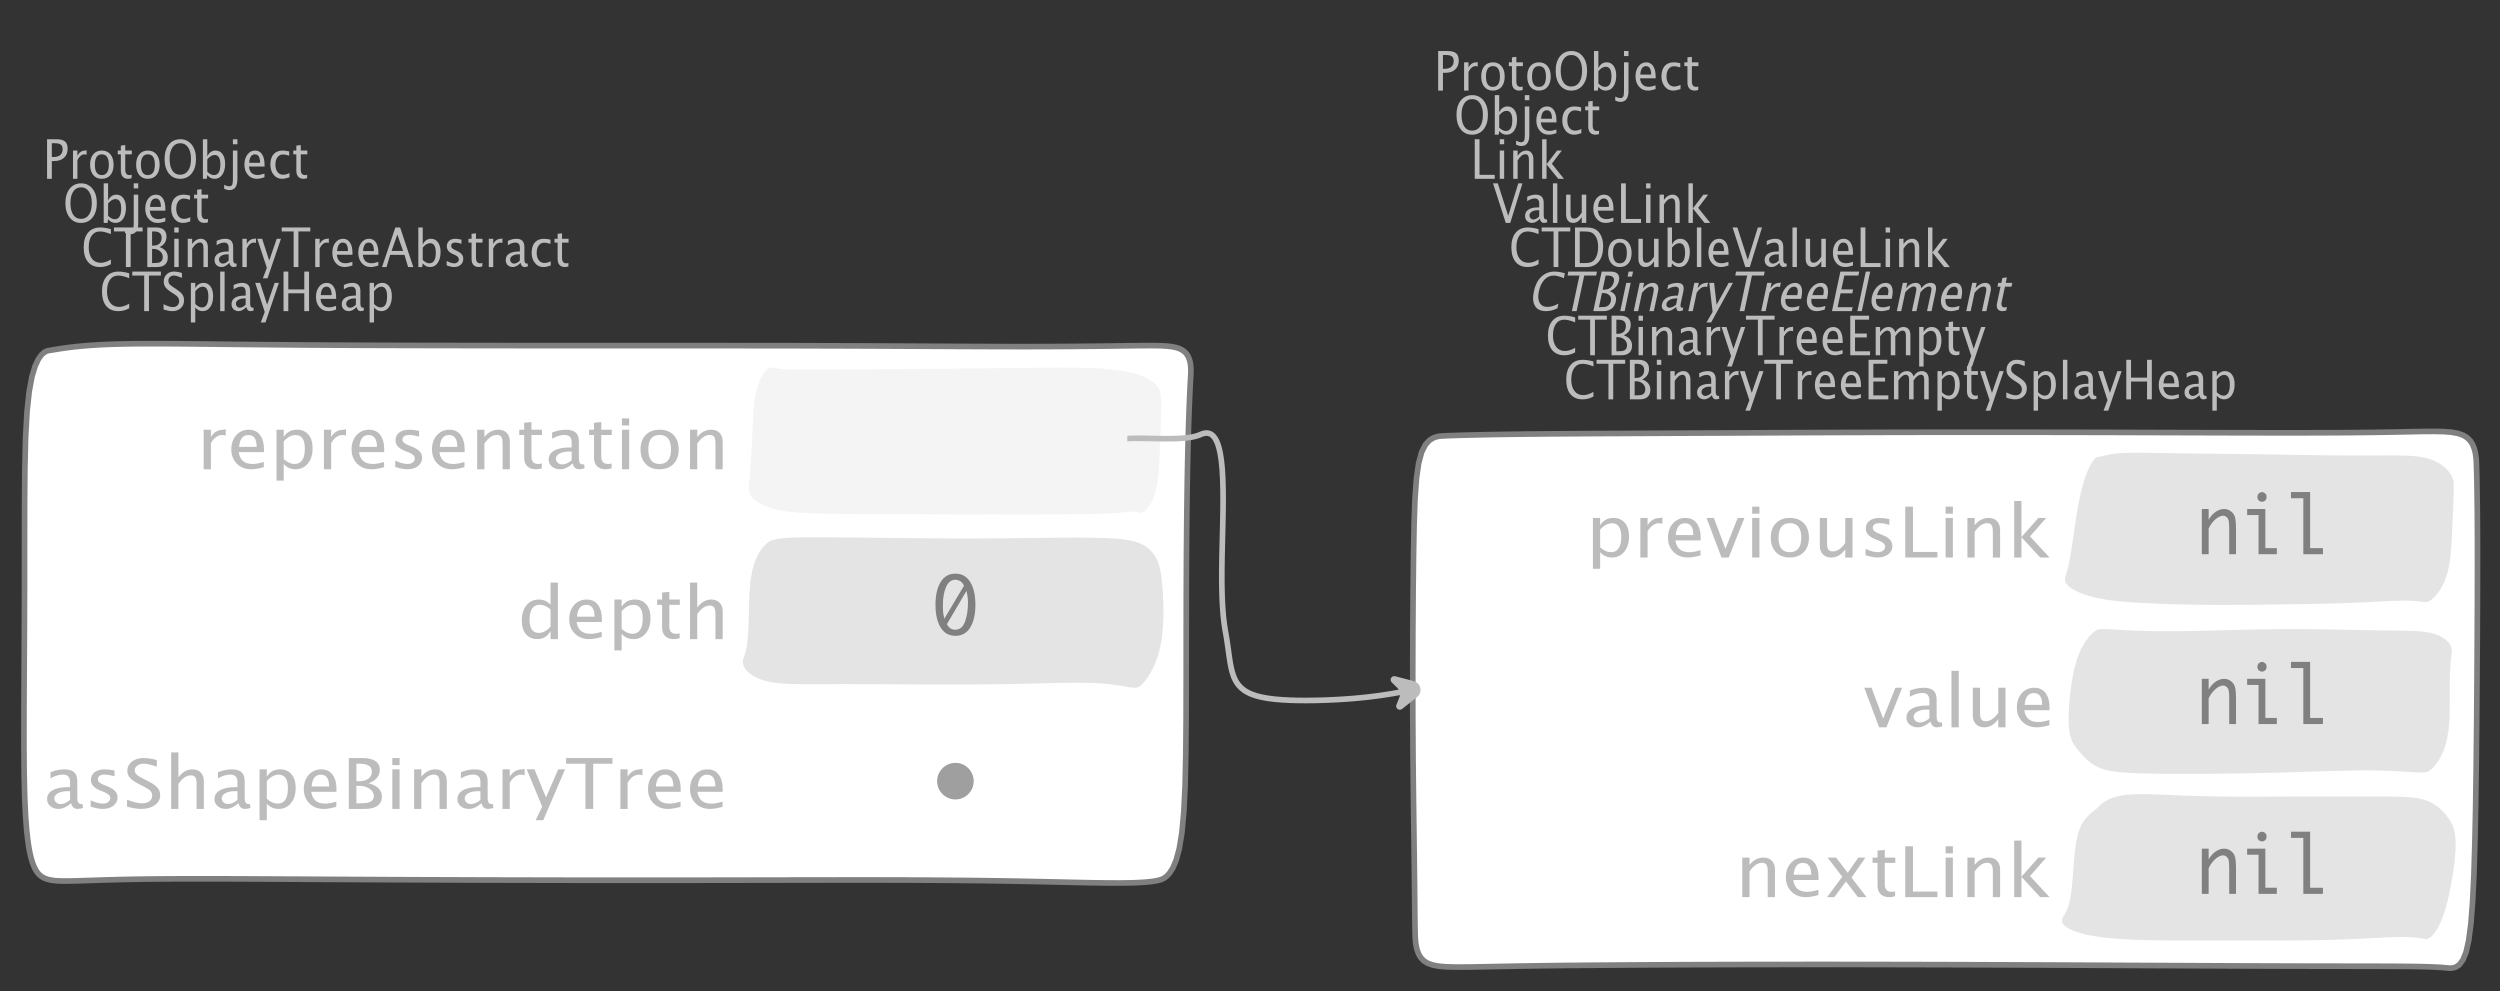 <?xml version="1.0" encoding="UTF-8"?>
<svg xmlns="http://www.w3.org/2000/svg" xmlns:xlink="http://www.w3.org/1999/xlink" width="442.284pt" height="175.36pt" viewBox="0 0 442.284 175.36" version="1.1">
<rect x="0" y="0" width="442.284" height="175.36" fill="#333333" stroke="none"/>
<defs>
<g>
<symbol overflow="visible" id="glyph0-0">
<path style="stroke:none;" d="M 1.031 0 L 1.031 -5.25 L 5.25 -5.25 L 5.25 0 Z M 1.281 -0.25 L 5 -0.25 L 5 -5 L 1.281 -5 Z M 1.281 -0.25 "/>
</symbol>
<symbol overflow="visible" id="glyph0-1">
<path style="stroke:none;" d="M 0.766 0 L 0.766 -7 L 2.391 -7 C 3.109 -7 3.625 -6.867 3.938 -6.609 C 4.25 -6.348 4.406 -5.914 4.406 -5.312 C 4.406 -4.633 4.191 -4.102 3.766 -3.719 C 3.336 -3.332 2.742 -3.141 1.984 -3.141 L 1.609 -3.141 L 1.609 0 Z M 1.609 -3.859 L 1.953 -3.859 C 2.453 -3.859 2.836 -3.977 3.109 -4.219 C 3.379 -4.469 3.516 -4.812 3.516 -5.25 C 3.516 -5.625 3.406 -5.891 3.188 -6.047 C 2.977 -6.211 2.625 -6.297 2.125 -6.297 L 1.609 -6.297 Z M 1.609 -3.859 "/>
</symbol>
<symbol overflow="visible" id="glyph0-2">
<path style="stroke:none;" d="M 0.797 0 L 0.797 -5 L 1.578 -5 L 1.578 -4.062 C 1.891 -4.688 2.348 -5 2.953 -5 C 3.035 -5 3.117 -5.023 3.203 -5.078 L 3.203 -4.25 C 3.066 -4.301 2.945 -4.328 2.844 -4.328 C 2.344 -4.328 1.922 -3.984 1.578 -3.297 L 1.578 0 Z M 0.797 0 "/>
</symbol>
<symbol overflow="visible" id="glyph0-3">
<path style="stroke:none;" d="M 2.5 0 C 1.875 0 1.375 -0.223 1 -0.672 C 0.633 -1.129 0.453 -1.738 0.453 -2.5 C 0.453 -3.27 0.633 -3.879 1 -4.328 C 1.375 -4.773 1.883 -5 2.531 -5 C 3.164 -5 3.672 -4.773 4.047 -4.328 C 4.422 -3.879 4.609 -3.27 4.609 -2.5 C 4.609 -1.719 4.422 -1.102 4.047 -0.656 C 3.672 -0.219 3.156 0 2.5 0 Z M 2.516 -0.656 C 3.348 -0.656 3.766 -1.27 3.766 -2.5 C 3.766 -3.719 3.352 -4.328 2.531 -4.328 C 1.707 -4.328 1.297 -3.711 1.297 -2.484 C 1.297 -1.266 1.703 -0.656 2.516 -0.656 Z M 2.516 -0.656 "/>
</symbol>
<symbol overflow="visible" id="glyph0-4">
<path style="stroke:none;" d="M 2.109 0 C 1.703 0 1.383 -0.125 1.156 -0.375 C 0.938 -0.633 0.828 -0.992 0.828 -1.453 L 0.828 -4.328 L 0.281 -4.328 L 0.281 -5 L 0.828 -5 L 0.828 -5.875 L 1.609 -5.969 L 1.609 -5 L 2.766 -5 L 2.766 -4.328 L 1.609 -4.328 L 1.609 -1.625 C 1.609 -0.977 1.859 -0.656 2.359 -0.656 C 2.461 -0.656 2.586 -0.676 2.734 -0.719 L 2.734 -0.109 C 2.492 -0.035 2.285 0 2.109 0 Z M 2.109 0 "/>
</symbol>
<symbol overflow="visible" id="glyph0-5">
<path style="stroke:none;" d="M 3.172 0 C 2.336 0 1.672 -0.316 1.172 -0.953 C 0.672 -1.598 0.422 -2.445 0.422 -3.5 C 0.422 -4.562 0.672 -5.41 1.172 -6.047 C 1.68 -6.68 2.359 -7 3.203 -7 C 4.047 -7 4.719 -6.68 5.219 -6.047 C 5.727 -5.41 5.984 -4.566 5.984 -3.516 C 5.984 -2.441 5.727 -1.586 5.219 -0.953 C 4.719 -0.316 4.035 0 3.172 0 Z M 3.172 -0.719 C 3.785 -0.719 4.258 -0.961 4.594 -1.453 C 4.926 -1.941 5.094 -2.629 5.094 -3.516 C 5.094 -4.391 4.922 -5.07 4.578 -5.562 C 4.242 -6.051 3.785 -6.297 3.203 -6.297 C 2.609 -6.297 2.145 -6.047 1.812 -5.547 C 1.477 -5.055 1.312 -4.379 1.312 -3.516 C 1.312 -2.641 1.473 -1.953 1.797 -1.453 C 2.129 -0.961 2.586 -0.719 3.172 -0.719 Z M 3.172 -0.719 "/>
</symbol>
<symbol overflow="visible" id="glyph0-6">
<path style="stroke:none;" d="M 0.797 0 L 0.797 -7 L 1.578 -7 L 1.578 -3.969 C 1.91 -4.656 2.398 -5 3.047 -5 C 3.566 -5 3.977 -4.785 4.281 -4.359 C 4.582 -3.941 4.734 -3.367 4.734 -2.641 C 4.734 -1.848 4.562 -1.207 4.219 -0.719 C 3.883 -0.238 3.438 0 2.875 0 C 2.352 0 1.922 -0.219 1.578 -0.656 L 1.484 0 Z M 1.578 -1.25 C 1.984 -0.852 2.375 -0.656 2.75 -0.656 C 3.508 -0.656 3.891 -1.285 3.891 -2.547 C 3.891 -3.66 3.551 -4.219 2.875 -4.219 C 2.438 -4.219 2.004 -3.957 1.578 -3.438 Z M 1.578 -1.25 "/>
</symbol>
<symbol overflow="visible" id="glyph0-7">
<path style="stroke:none;" d="M -0.625 1.766 L -0.625 1.062 C -0.25 1.238 0.031 1.328 0.219 1.328 C 0.5 1.328 0.688 1.242 0.781 1.078 C 0.875 0.91 0.922 0.57 0.922 0.062 L 0.922 -5 L 1.719 -5 L 1.719 0.047 C 1.719 1.348 1.242 2 0.297 2 C 0.016 2 -0.289 1.922 -0.625 1.766 Z M 0.922 -6.109 L 0.922 -7 L 1.719 -7 L 1.719 -6.109 Z M 0.922 -6.109 "/>
</symbol>
<symbol overflow="visible" id="glyph0-8">
<path style="stroke:none;" d="M 4 -0.266 C 3.469 -0.086 3.008 0 2.625 0 C 1.988 0 1.469 -0.234 1.062 -0.703 C 0.656 -1.172 0.453 -1.773 0.453 -2.516 C 0.453 -3.242 0.629 -3.836 0.984 -4.297 C 1.336 -4.766 1.797 -5 2.359 -5 C 2.879 -5 3.285 -4.773 3.578 -4.328 C 3.867 -3.891 4.016 -3.27 4.016 -2.469 L 4.016 -2.172 L 1.25 -2.172 C 1.363 -1.172 1.875 -0.672 2.781 -0.672 C 3.102 -0.672 3.508 -0.754 4 -0.922 Z M 1.297 -2.828 L 3.219 -2.828 C 3.219 -3.828 2.914 -4.328 2.312 -4.328 C 1.695 -4.328 1.359 -3.828 1.297 -2.828 Z M 1.297 -2.828 "/>
</symbol>
<symbol overflow="visible" id="glyph0-9">
<path style="stroke:none;" d="M 2.5 0 C 1.906 0 1.414 -0.238 1.031 -0.719 C 0.645 -1.195 0.453 -1.797 0.453 -2.516 C 0.453 -3.297 0.641 -3.906 1.016 -4.344 C 1.398 -4.781 1.941 -5 2.641 -5 C 2.973 -5 3.352 -4.945 3.781 -4.844 L 3.781 -4.094 C 3.332 -4.238 2.969 -4.312 2.688 -4.312 C 2.281 -4.312 1.953 -4.145 1.703 -3.812 C 1.461 -3.488 1.344 -3.051 1.344 -2.5 C 1.344 -1.969 1.469 -1.535 1.719 -1.203 C 1.969 -0.879 2.297 -0.719 2.703 -0.719 C 3.066 -0.719 3.441 -0.816 3.828 -1.016 L 3.828 -0.266 C 3.316 -0.086 2.875 0 2.5 0 Z M 2.5 0 "/>
</symbol>
<symbol overflow="visible" id="glyph0-10">
<path style="stroke:none;" d="M 3.312 0 C 2.395 0 1.68 -0.301 1.172 -0.906 C 0.672 -1.52 0.422 -2.383 0.422 -3.5 C 0.422 -4.602 0.676 -5.461 1.188 -6.078 C 1.695 -6.691 2.422 -7 3.359 -7 C 3.891 -7 4.516 -6.898 5.234 -6.703 L 5.234 -5.828 C 4.422 -6.141 3.789 -6.297 3.344 -6.297 C 2.695 -6.297 2.195 -6.051 1.844 -5.562 C 1.488 -5.07 1.312 -4.379 1.312 -3.484 C 1.312 -2.641 1.5 -1.973 1.875 -1.484 C 2.258 -0.992 2.773 -0.75 3.422 -0.75 C 3.992 -0.75 4.598 -0.941 5.234 -1.328 L 5.234 -0.516 C 4.648 -0.172 4.008 0 3.312 0 Z M 3.312 0 "/>
</symbol>
<symbol overflow="visible" id="glyph0-11">
<path style="stroke:none;" d="M 2.188 0 L 2.188 -6.297 L 0.078 -6.297 L 0.078 -7 L 5.141 -7 L 5.141 -6.297 L 3.031 -6.297 L 3.031 0 Z M 2.188 0 "/>
</symbol>
<symbol overflow="visible" id="glyph0-12">
<path style="stroke:none;" d="M 0.766 0 L 0.766 -7 L 2.312 -7 C 2.906 -7 3.359 -6.863 3.672 -6.594 C 3.992 -6.32 4.156 -5.926 4.156 -5.406 C 4.156 -4.531 3.75 -3.906 2.938 -3.531 C 3.906 -3.188 4.391 -2.578 4.391 -1.703 C 4.391 -1.148 4.227 -0.727 3.906 -0.438 C 3.582 -0.145 3.117 0 2.516 0 Z M 1.609 -0.703 L 1.781 -0.703 C 2.395 -0.703 2.797 -0.75 2.984 -0.844 C 3.328 -1.008 3.5 -1.32 3.5 -1.781 C 3.5 -2.188 3.336 -2.523 3.016 -2.797 C 2.703 -3.066 2.312 -3.203 1.844 -3.203 L 1.609 -3.203 Z M 1.609 -3.797 L 1.875 -3.797 C 2.32 -3.797 2.672 -3.914 2.922 -4.156 C 3.172 -4.395 3.297 -4.738 3.297 -5.188 C 3.297 -5.926 2.844 -6.297 1.938 -6.297 L 1.609 -6.297 Z M 1.609 -3.797 "/>
</symbol>
<symbol overflow="visible" id="glyph0-13">
<path style="stroke:none;" d="M 0.797 0 L 0.797 -5 L 1.578 -5 L 1.578 0 Z M 0.797 -6.109 L 0.797 -7 L 1.578 -7 L 1.578 -6.109 Z M 0.797 -6.109 "/>
</symbol>
<symbol overflow="visible" id="glyph0-14">
<path style="stroke:none;" d="M 0.797 0 L 0.797 -5 L 1.578 -5 L 1.578 -4.078 C 2.004 -4.691 2.52 -5 3.125 -5 C 3.5 -5 3.797 -4.863 4.016 -4.594 C 4.242 -4.32 4.359 -3.961 4.359 -3.516 L 4.359 0 L 3.578 0 L 3.578 -3.297 C 3.578 -3.672 3.523 -3.938 3.422 -4.094 C 3.328 -4.258 3.172 -4.344 2.953 -4.344 C 2.473 -4.344 2.016 -3.977 1.578 -3.25 L 1.578 0 Z M 0.797 0 "/>
</symbol>
<symbol overflow="visible" id="glyph0-15">
<path style="stroke:none;" d="M 3.047 -0.734 C 2.566 -0.242 2.109 0 1.672 0 C 1.305 0 1.004 -0.113 0.766 -0.344 C 0.535 -0.57 0.422 -0.867 0.422 -1.234 C 0.422 -1.723 0.617 -2.098 1.016 -2.359 C 1.41 -2.617 1.984 -2.75 2.734 -2.75 L 2.922 -2.75 L 2.922 -3.406 C 2.922 -4.02 2.66 -4.328 2.141 -4.328 C 1.723 -4.328 1.273 -4.172 0.797 -3.859 L 0.797 -4.625 C 1.328 -4.875 1.828 -5 2.297 -5 C 2.785 -5 3.145 -4.875 3.375 -4.625 C 3.602 -4.383 3.719 -4.016 3.719 -3.516 L 3.719 -1.359 C 3.719 -0.859 3.859 -0.609 4.141 -0.609 C 4.172 -0.609 4.223 -0.613 4.297 -0.625 L 4.344 -0.141 C 4.164 -0.047 3.969 0 3.75 0 C 3.383 0 3.148 -0.242 3.047 -0.734 Z M 2.922 -1.141 L 2.922 -2.25 L 2.656 -2.25 C 2.227 -2.25 1.879 -2.16 1.609 -1.984 C 1.336 -1.816 1.203 -1.598 1.203 -1.328 C 1.203 -1.117 1.27 -0.945 1.406 -0.812 C 1.539 -0.676 1.703 -0.609 1.891 -0.609 C 2.223 -0.609 2.566 -0.785 2.922 -1.141 Z M 2.922 -1.141 "/>
</symbol>
<symbol overflow="visible" id="glyph0-16">
<path style="stroke:none;" d="M 1.047 2 L 1.75 0.141 L 0.062 -5 L 0.922 -5 L 2.172 -1.141 L 3.5 -5 L 4.25 -5 L 1.875 2 Z M 1.047 2 "/>
</symbol>
<symbol overflow="visible" id="glyph0-17">
<path style="stroke:none;" d="M 3.781 -2.844 L 2.766 -5.75 L 1.75 -2.844 Z M 4.672 0 L 4.031 -2.156 L 1.5 -2.156 L 0.859 0 L 0.062 0 L 2.422 -7 L 3.266 -7 L 5.594 0 Z M 4.672 0 "/>
</symbol>
<symbol overflow="visible" id="glyph0-18">
<path style="stroke:none;" d="M 1.953 0 C 1.586 0 1.145 -0.094 0.625 -0.281 L 0.625 -1.078 C 1.145 -0.797 1.598 -0.656 1.984 -0.656 C 2.211 -0.656 2.398 -0.723 2.547 -0.859 C 2.703 -0.992 2.781 -1.164 2.781 -1.375 C 2.781 -1.664 2.566 -1.91 2.141 -2.109 L 1.688 -2.312 C 1 -2.625 0.656 -3.07 0.656 -3.656 C 0.656 -4.07 0.789 -4.398 1.062 -4.641 C 1.332 -4.879 1.703 -5 2.172 -5 C 2.41 -5 2.711 -4.957 3.078 -4.875 L 3.234 -4.844 L 3.234 -4.109 C 2.797 -4.254 2.445 -4.328 2.188 -4.328 C 1.676 -4.328 1.422 -4.125 1.422 -3.719 C 1.422 -3.469 1.613 -3.25 2 -3.062 L 2.375 -2.891 C 2.812 -2.691 3.117 -2.477 3.297 -2.25 C 3.473 -2.031 3.562 -1.758 3.562 -1.438 C 3.562 -1.02 3.41 -0.676 3.109 -0.406 C 2.805 -0.133 2.422 0 1.953 0 Z M 1.953 0 "/>
</symbol>
<symbol overflow="visible" id="glyph0-19">
<path style="stroke:none;" d="M 1.938 0 C 1.531 0 1.02 -0.098 0.406 -0.297 L 0.406 -1.234 C 1.07 -0.891 1.617 -0.719 2.047 -0.719 C 2.379 -0.719 2.645 -0.812 2.844 -1 C 3.051 -1.195 3.156 -1.453 3.156 -1.766 C 3.156 -2.035 3.086 -2.258 2.953 -2.438 C 2.828 -2.625 2.586 -2.828 2.234 -3.047 L 1.812 -3.312 C 1.312 -3.633 0.957 -3.938 0.75 -4.219 C 0.539 -4.508 0.438 -4.848 0.438 -5.234 C 0.438 -5.742 0.602 -6.164 0.938 -6.5 C 1.27 -6.832 1.691 -7 2.203 -7 C 2.66 -7 3.145 -6.914 3.656 -6.75 L 3.656 -5.891 C 3.031 -6.16 2.562 -6.297 2.25 -6.297 C 1.957 -6.297 1.719 -6.207 1.531 -6.031 C 1.344 -5.852 1.25 -5.633 1.25 -5.375 C 1.25 -5.156 1.316 -4.957 1.453 -4.781 C 1.586 -4.613 1.844 -4.41 2.219 -4.172 L 2.641 -3.906 C 3.148 -3.57 3.508 -3.258 3.719 -2.969 C 3.926 -2.676 4.031 -2.328 4.031 -1.922 C 4.031 -1.348 3.836 -0.883 3.453 -0.531 C 3.066 -0.176 2.562 0 1.938 0 Z M 1.938 0 "/>
</symbol>
<symbol overflow="visible" id="glyph0-20">
<path style="stroke:none;" d="M 0.797 2 L 0.797 -5 L 1.578 -5 L 1.578 -4.078 C 1.91 -4.691 2.398 -5 3.047 -5 C 3.566 -5 3.977 -4.785 4.281 -4.359 C 4.582 -3.941 4.734 -3.367 4.734 -2.641 C 4.734 -1.848 4.562 -1.207 4.219 -0.719 C 3.883 -0.238 3.438 0 2.875 0 C 2.352 0 1.922 -0.219 1.578 -0.656 L 1.578 2 Z M 1.578 -1.266 C 1.984 -0.859 2.375 -0.656 2.75 -0.656 C 3.508 -0.656 3.891 -1.305 3.891 -2.609 C 3.891 -3.754 3.551 -4.328 2.875 -4.328 C 2.438 -4.328 2.004 -4.055 1.578 -3.516 Z M 1.578 -1.266 "/>
</symbol>
<symbol overflow="visible" id="glyph0-21">
<path style="stroke:none;" d="M 0.797 0 L 0.797 -7 L 1.578 -7 L 1.578 0 Z M 0.797 0 "/>
</symbol>
<symbol overflow="visible" id="glyph0-22">
<path style="stroke:none;" d="M 0.766 0 L 0.766 -7 L 1.609 -7 L 1.609 -3.844 L 4.438 -3.844 L 4.438 -7 L 5.281 -7 L 5.281 0 L 4.438 0 L 4.438 -3.156 L 1.609 -3.156 L 1.609 0 Z M 0.766 0 "/>
</symbol>
<symbol overflow="visible" id="glyph0-23">
<path style="stroke:none;" d="M 0.766 0 L 0.766 -7 L 1.609 -7 L 1.609 -0.703 L 4.297 -0.703 L 4.297 0 Z M 0.766 0 "/>
</symbol>
<symbol overflow="visible" id="glyph0-24">
<path style="stroke:none;" d="M 0.797 0 L 0.797 -7 L 1.578 -7 L 1.578 -2.578 L 3.438 -5 L 4.281 -5 L 2.516 -2.672 L 4.656 0 L 3.641 0 L 1.578 -2.562 L 1.578 0 Z M 0.797 0 "/>
</symbol>
<symbol overflow="visible" id="glyph0-25">
<path style="stroke:none;" d="M 2.391 0 L 0.141 -7 L 0.984 -7 L 2.828 -1.266 L 4.609 -7 L 5.344 -7 L 3.188 0 Z M 2.391 0 "/>
</symbol>
<symbol overflow="visible" id="glyph0-26">
<path style="stroke:none;" d="M 3.516 0 L 3.516 -1.031 C 3.098 -0.344 2.586 0 1.984 0 C 1.609 0 1.305 -0.129 1.078 -0.391 C 0.859 -0.66 0.75 -1.023 0.75 -1.484 L 0.75 -5 L 1.531 -5 L 1.531 -1.781 C 1.531 -1.406 1.578 -1.141 1.672 -0.984 C 1.773 -0.836 1.938 -0.766 2.156 -0.766 C 2.633 -0.766 3.086 -1.117 3.516 -1.828 L 3.516 -5 L 4.312 -5 L 4.312 0 Z M 3.516 0 "/>
</symbol>
<symbol overflow="visible" id="glyph0-27">
<path style="stroke:none;" d="M 0.766 0 L 0.766 -7 L 2.75 -7 C 3.332 -7 3.805 -6.922 4.172 -6.766 C 4.535 -6.617 4.852 -6.359 5.125 -5.984 C 5.539 -5.398 5.75 -4.629 5.75 -3.672 C 5.75 -2.504 5.488 -1.598 4.969 -0.953 C 4.445 -0.316 3.711 0 2.766 0 Z M 1.609 -0.703 L 2.688 -0.703 C 3.469 -0.703 4.016 -0.953 4.328 -1.453 C 4.68 -1.973 4.859 -2.676 4.859 -3.562 C 4.859 -4.406 4.688 -5.062 4.344 -5.531 C 4.133 -5.832 3.883 -6.035 3.594 -6.141 C 3.312 -6.242 2.883 -6.297 2.312 -6.297 L 1.609 -6.297 Z M 1.609 -0.703 "/>
</symbol>
<symbol overflow="visible" id="glyph0-28">
<path style="stroke:none;" d="M 0.766 0 L 0.766 -7 L 4.094 -7 L 4.094 -6.297 L 1.609 -6.297 L 1.609 -3.844 L 3.688 -3.844 L 3.688 -3.156 L 1.609 -3.156 L 1.609 -0.703 L 4.266 -0.703 L 4.266 0 Z M 0.766 0 "/>
</symbol>
<symbol overflow="visible" id="glyph0-29">
<path style="stroke:none;" d="M 0.797 0 L 0.797 -5 L 1.578 -5 L 1.578 -4.062 C 1.961 -4.688 2.461 -5 3.078 -5 C 3.66 -5 4.055 -4.688 4.266 -4.062 C 4.641 -4.688 5.129 -5 5.734 -5 C 6.117 -5 6.414 -4.867 6.625 -4.609 C 6.832 -4.359 6.938 -4.004 6.938 -3.547 L 6.938 0 L 6.141 0 L 6.141 -3.516 C 6.141 -4.078 5.945 -4.359 5.562 -4.359 C 5.145 -4.359 4.711 -4.023 4.266 -3.359 L 4.266 0 L 3.469 0 L 3.469 -3.516 C 3.469 -4.078 3.266 -4.359 2.859 -4.359 C 2.461 -4.359 2.035 -4.023 1.578 -3.359 L 1.578 0 Z M 0.797 0 "/>
</symbol>
<symbol overflow="visible" id="glyph1-0">
<path style="stroke:none;" d="M 1.594 0 L 1.594 -8.422 L 8.422 -8.422 L 8.422 0 Z M 2 -0.422 L 8 -0.422 L 8 -8 L 2 -8 Z M 2 -0.422 "/>
</symbol>
<symbol overflow="visible" id="glyph1-1">
<path style="stroke:none;" d="M 1.281 0 L 1.281 -7 L 2.562 -7 L 2.562 -5.703 C 3.07 -6.566 3.812 -7 4.781 -7 C 4.906 -7 5.039 -7.035 5.188 -7.109 L 5.188 -5.953 C 4.969 -6.023 4.77 -6.062 4.594 -6.062 C 3.789 -6.062 3.113 -5.582 2.562 -4.625 L 2.562 0 Z M 1.281 0 "/>
</symbol>
<symbol overflow="visible" id="glyph1-2">
<path style="stroke:none;" d="M 6.469 -0.375 C 5.602 -0.125 4.863 0 4.25 0 C 3.207 0 2.359 -0.328 1.703 -0.984 C 1.047 -1.641 0.719 -2.484 0.719 -3.516 C 0.719 -4.535 1.004 -5.367 1.578 -6.016 C 2.16 -6.672 2.906 -7 3.812 -7 C 4.664 -7 5.328 -6.688 5.797 -6.062 C 6.266 -5.445 6.5 -4.566 6.5 -3.422 L 6.484 -3.031 L 2.031 -3.031 C 2.219 -1.633 3.039 -0.938 4.5 -0.938 C 5.031 -0.938 5.688 -1.055 6.469 -1.297 Z M 2.094 -3.969 L 5.203 -3.969 C 5.203 -5.363 4.711 -6.062 3.734 -6.062 C 2.754 -6.062 2.207 -5.363 2.094 -3.969 Z M 2.094 -3.969 "/>
</symbol>
<symbol overflow="visible" id="glyph1-3">
<path style="stroke:none;" d="M 1.281 2 L 1.281 -7 L 2.562 -7 L 2.562 -5.703 C 3.082 -6.566 3.867 -7 4.922 -7 C 5.773 -7 6.445 -6.707 6.938 -6.125 C 7.426 -5.539 7.672 -4.738 7.672 -3.719 C 7.672 -2.602 7.391 -1.703 6.828 -1.016 C 6.273 -0.336 5.551 0 4.656 0 C 3.812 0 3.113 -0.312 2.562 -0.938 L 2.562 2 Z M 2.562 -1.797 C 3.219 -1.223 3.848 -0.938 4.453 -0.938 C 5.68 -0.938 6.297 -1.844 6.297 -3.656 C 6.297 -5.258 5.75 -6.062 4.656 -6.062 C 3.938 -6.062 3.238 -5.688 2.562 -4.938 Z M 2.562 -1.797 "/>
</symbol>
<symbol overflow="visible" id="glyph1-4">
<path style="stroke:none;" d="M 3.156 0 C 2.57 0 1.859 -0.133 1.016 -0.406 L 1.016 -1.531 C 1.859 -1.133 2.586 -0.938 3.203 -0.938 C 3.578 -0.938 3.883 -1.031 4.125 -1.219 C 4.363 -1.406 4.484 -1.641 4.484 -1.922 C 4.484 -2.328 4.145 -2.672 3.469 -2.953 L 2.719 -3.25 C 1.613 -3.688 1.062 -4.312 1.062 -5.125 C 1.062 -5.707 1.281 -6.164 1.719 -6.5 C 2.156 -6.832 2.75 -7 3.5 -7 C 3.895 -7 4.383 -6.945 4.969 -6.844 L 5.234 -6.797 L 5.234 -5.781 C 4.523 -5.977 3.957 -6.078 3.531 -6.078 C 2.707 -6.078 2.297 -5.789 2.297 -5.219 C 2.297 -4.852 2.609 -4.547 3.234 -4.297 L 3.859 -4.047 C 4.555 -3.773 5.047 -3.484 5.328 -3.172 C 5.617 -2.867 5.766 -2.484 5.766 -2.016 C 5.766 -1.422 5.52 -0.938 5.031 -0.562 C 4.539 -0.188 3.914 0 3.156 0 Z M 3.156 0 "/>
</symbol>
<symbol overflow="visible" id="glyph1-5">
<path style="stroke:none;" d="M 1.281 0 L 1.281 -7 L 2.562 -7 L 2.562 -5.703 C 3.238 -6.566 4.066 -7 5.047 -7 C 5.66 -7 6.148 -6.812 6.516 -6.438 C 6.879 -6.062 7.062 -5.555 7.062 -4.922 L 7.062 0 L 5.781 0 L 5.781 -4.625 C 5.781 -5.145 5.703 -5.516 5.547 -5.734 C 5.391 -5.961 5.133 -6.078 4.781 -6.078 C 4 -6.078 3.258 -5.566 2.562 -4.547 L 2.562 0 Z M 1.281 0 "/>
</symbol>
<symbol overflow="visible" id="glyph1-6">
<path style="stroke:none;" d="M 3.406 0 C 2.75 0 2.238 -0.176 1.875 -0.531 C 1.508 -0.895 1.328 -1.398 1.328 -2.047 L 1.328 -6.062 L 0.453 -6.062 L 0.453 -7 L 1.328 -7 L 1.328 -8.234 L 2.609 -8.359 L 2.609 -7 L 4.469 -7 L 4.469 -6.062 L 2.609 -6.062 L 2.609 -2.281 C 2.609 -1.383 3.008 -0.938 3.812 -0.938 C 3.977 -0.938 4.188 -0.961 4.438 -1.016 L 4.438 -0.156 C 4.039 -0.051 3.695 0 3.406 0 Z M 3.406 0 "/>
</symbol>
<symbol overflow="visible" id="glyph1-7">
<path style="stroke:none;" d="M 4.922 -1.031 C 4.16 -0.344 3.422 0 2.703 0 C 2.117 0 1.633 -0.16 1.25 -0.484 C 0.863 -0.805 0.672 -1.219 0.672 -1.719 C 0.672 -2.406 0.992 -2.93 1.641 -3.297 C 2.285 -3.672 3.219 -3.859 4.438 -3.859 L 4.734 -3.859 L 4.734 -4.766 C 4.734 -5.641 4.312 -6.078 3.469 -6.078 C 2.789 -6.078 2.062 -5.852 1.281 -5.406 L 1.281 -6.5 C 2.145 -6.832 2.953 -7 3.703 -7 C 4.492 -7 5.078 -6.832 5.453 -6.5 C 5.828 -6.164 6.016 -5.641 6.016 -4.922 L 6.016 -1.891 C 6.016 -1.203 6.242 -0.859 6.703 -0.859 C 6.754 -0.859 6.832 -0.863 6.938 -0.875 L 7.031 -0.203 C 6.738 -0.066 6.422 0 6.078 0 C 5.473 0 5.086 -0.344 4.922 -1.031 Z M 4.734 -1.594 L 4.734 -3.141 L 4.312 -3.141 C 3.602 -3.141 3.031 -3.02 2.594 -2.781 C 2.164 -2.551 1.953 -2.238 1.953 -1.844 C 1.953 -1.57 2.062 -1.336 2.281 -1.141 C 2.5 -0.953 2.766 -0.859 3.078 -0.859 C 3.609 -0.859 4.16 -1.102 4.734 -1.594 Z M 4.734 -1.594 "/>
</symbol>
<symbol overflow="visible" id="glyph1-8">
<path style="stroke:none;" d="M 1.281 0 L 1.281 -7 L 2.562 -7 L 2.562 0 Z M 1.281 -7.75 L 1.281 -9 L 2.562 -9 L 2.562 -7.75 Z M 1.281 -7.75 "/>
</symbol>
<symbol overflow="visible" id="glyph1-9">
<path style="stroke:none;" d="M 4.047 0 C 3.035 0 2.227 -0.316 1.625 -0.953 C 1.02 -1.586 0.719 -2.438 0.719 -3.5 C 0.719 -4.582 1.02 -5.438 1.625 -6.062 C 2.227 -6.688 3.051 -7 4.094 -7 C 5.133 -7 5.957 -6.688 6.562 -6.062 C 7.164 -5.438 7.469 -4.586 7.469 -3.516 C 7.469 -2.422 7.16 -1.562 6.547 -0.938 C 5.941 -0.312 5.109 0 4.047 0 Z M 4.062 -0.938 C 5.426 -0.938 6.109 -1.797 6.109 -3.516 C 6.109 -5.223 5.438 -6.078 4.094 -6.078 C 2.758 -6.078 2.094 -5.219 2.094 -3.5 C 2.094 -1.789 2.75 -0.938 4.062 -0.938 Z M 4.062 -0.938 "/>
</symbol>
<symbol overflow="visible" id="glyph1-10">
<path style="stroke:none;" d="M 5.812 0 L 5.812 -1.438 C 5.289 -0.477 4.508 0 3.469 0 C 2.613 0 1.941 -0.289 1.453 -0.875 C 0.961 -1.457 0.719 -2.266 0.719 -3.297 C 0.719 -4.41 0.992 -5.305 1.547 -5.984 C 2.098 -6.66 2.828 -7 3.734 -7 C 4.566 -7 5.258 -6.691 5.812 -6.078 L 5.812 -10 L 7.109 -10 L 7.109 0 Z M 5.812 -5.25 C 5.156 -5.801 4.531 -6.078 3.938 -6.078 C 2.707 -6.078 2.094 -5.191 2.094 -3.422 C 2.094 -1.867 2.641 -1.094 3.734 -1.094 C 4.441 -1.094 5.133 -1.457 5.812 -2.188 Z M 5.812 -5.25 "/>
</symbol>
<symbol overflow="visible" id="glyph1-11">
<path style="stroke:none;" d="M 1.281 0 L 1.281 -10 L 2.562 -10 L 2.562 -5.578 C 3.238 -6.523 4.066 -7 5.047 -7 C 5.66 -7 6.148 -6.812 6.516 -6.438 C 6.879 -6.062 7.062 -5.555 7.062 -4.922 L 7.062 0 L 5.781 0 L 5.781 -4.516 C 5.781 -5.023 5.703 -5.391 5.547 -5.609 C 5.391 -5.828 5.133 -5.938 4.781 -5.938 C 4 -5.938 3.258 -5.438 2.562 -4.438 L 2.562 0 Z M 1.281 0 "/>
</symbol>
<symbol overflow="visible" id="glyph1-12">
<path style="stroke:none;" d="M 3.125 0 C 2.477 0 1.656 -0.133 0.656 -0.406 L 0.656 -1.641 C 1.738 -1.203 2.629 -0.984 3.328 -0.984 C 3.859 -0.984 4.285 -1.109 4.609 -1.359 C 4.941 -1.609 5.109 -1.938 5.109 -2.344 C 5.109 -2.676 5 -2.957 4.781 -3.188 C 4.57 -3.414 4.18 -3.676 3.609 -3.969 L 2.938 -4.297 C 2.125 -4.711 1.547 -5.102 1.203 -5.469 C 0.867 -5.832 0.703 -6.258 0.703 -6.75 C 0.703 -7.395 0.969 -7.93 1.5 -8.359 C 2.039 -8.785 2.727 -9 3.562 -9 C 4.301 -9 5.086 -8.879 5.922 -8.641 L 5.922 -7.484 C 4.898 -7.828 4.141 -8 3.641 -8 C 3.172 -8 2.781 -7.883 2.469 -7.656 C 2.164 -7.438 2.016 -7.164 2.016 -6.844 C 2.016 -6.551 2.125 -6.297 2.344 -6.078 C 2.57 -5.867 2.984 -5.613 3.578 -5.312 L 4.281 -4.969 C 5.113 -4.551 5.691 -4.156 6.016 -3.781 C 6.348 -3.406 6.516 -2.961 6.516 -2.453 C 6.516 -1.711 6.203 -1.117 5.578 -0.672 C 4.961 -0.223 4.145 0 3.125 0 Z M 3.125 0 "/>
</symbol>
<symbol overflow="visible" id="glyph1-13">
<path style="stroke:none;" d="M 1.25 0 L 1.25 -9 L 3.734 -9 C 4.703 -9 5.441 -8.82 5.953 -8.469 C 6.473 -8.113 6.734 -7.609 6.734 -6.953 C 6.734 -5.828 6.07 -5.023 4.75 -4.547 C 6.32 -4.117 7.109 -3.328 7.109 -2.172 C 7.109 -1.473 6.848 -0.938 6.328 -0.562 C 5.805 -0.188 5.055 0 4.078 0 Z M 2.594 -0.984 L 2.875 -0.984 C 3.875 -0.984 4.523 -1.039 4.828 -1.156 C 5.391 -1.363 5.672 -1.754 5.672 -2.328 C 5.672 -2.828 5.41 -3.242 4.891 -3.578 C 4.379 -3.922 3.742 -4.094 2.984 -4.094 L 2.594 -4.094 Z M 2.594 -4.906 L 3.031 -4.906 C 3.758 -4.906 4.32 -5.055 4.719 -5.359 C 5.125 -5.66 5.328 -6.082 5.328 -6.625 C 5.328 -7.539 4.594 -8 3.125 -8 L 2.594 -8 Z M 2.594 -4.906 "/>
</symbol>
<symbol overflow="visible" id="glyph1-14">
<path style="stroke:none;" d="M 1.688 2 L 2.844 -0.406 L 0.109 -7 L 1.484 -7 L 3.516 -2.031 L 5.672 -7 L 6.891 -7 L 3.031 2 Z M 1.688 2 "/>
</symbol>
<symbol overflow="visible" id="glyph1-15">
<path style="stroke:none;" d="M 3.531 0 L 3.531 -8 L 0.109 -8 L 0.109 -9 L 8.312 -9 L 8.312 -8 L 4.906 -8 L 4.906 0 Z M 3.531 0 "/>
</symbol>
<symbol overflow="visible" id="glyph1-16">
<path style="stroke:none;" d="M 2.75 0 L 0.109 -7 L 1.406 -7 L 3.453 -1.547 L 5.625 -7 L 6.812 -7 L 4.031 0 Z M 2.75 0 "/>
</symbol>
<symbol overflow="visible" id="glyph1-17">
<path style="stroke:none;" d="M 5.703 0 L 5.703 -1.453 C 5.016 -0.484 4.188 0 3.219 0 C 2.602 0 2.113 -0.188 1.75 -0.562 C 1.383 -0.938 1.203 -1.445 1.203 -2.094 L 1.203 -7 L 2.484 -7 L 2.484 -2.484 C 2.484 -1.973 2.562 -1.609 2.719 -1.391 C 2.875 -1.18 3.129 -1.078 3.484 -1.078 C 4.266 -1.078 5.004 -1.57 5.703 -2.562 L 5.703 -7 L 6.984 -7 L 6.984 0 Z M 5.703 0 "/>
</symbol>
<symbol overflow="visible" id="glyph1-18">
<path style="stroke:none;" d="M 1.25 0 L 1.25 -9 L 2.609 -9 L 2.609 -0.984 L 6.938 -0.984 L 6.938 0 Z M 1.25 0 "/>
</symbol>
<symbol overflow="visible" id="glyph1-19">
<path style="stroke:none;" d="M 1.281 0 L 1.281 -10 L 2.562 -10 L 2.562 -3.609 L 5.562 -7 L 6.938 -7 L 4.078 -3.734 L 7.531 0 L 5.891 0 L 2.562 -3.594 L 2.562 0 Z M 1.281 0 "/>
</symbol>
<symbol overflow="visible" id="glyph1-20">
<path style="stroke:none;" d="M 1.281 0 L 1.281 -10 L 2.562 -10 L 2.562 0 Z M 1.281 0 "/>
</symbol>
<symbol overflow="visible" id="glyph1-21">
<path style="stroke:none;" d="M 0.578 0 L 3.266 -3.609 L 0.656 -7 L 2.172 -7 L 4.234 -4.312 L 6.109 -7 L 7.359 -7 L 4.906 -3.453 L 7.562 0 L 6.047 0 L 3.922 -2.766 L 1.859 0 Z M 0.578 0 "/>
</symbol>
<symbol overflow="visible" id="glyph2-0">
<path style="stroke:none;" d="M 5.891 0 L 0.953 0 L 0.953 -10.047 L 5.891 -10.047 Z M 4.922 -9.078 L 1.938 -9.078 L 1.938 -0.969 L 4.922 -0.969 Z M 4.922 -9.078 "/>
</symbol>
<symbol overflow="visible" id="glyph2-1">
<path style="stroke:none;" d="M 4 -11 C 5.145 -11 6.02 -10.5 6.625 -9.5 C 7.227 -8.508 7.531 -7.176 7.531 -5.5 C 7.531 -3.82 7.227 -2.484 6.625 -1.484 C 6.02 -0.492 5.145 0 4 0 C 2.852 0 1.977 -0.492 1.375 -1.484 C 0.77 -2.484 0.469 -3.82 0.469 -5.5 C 0.469 -7.176 0.77 -8.508 1.375 -9.5 C 1.977 -10.5 2.852 -11 4 -11 Z M 2.031 -3.016 L 5.516 -8.875 C 5.297 -9.289 5.055 -9.566 4.797 -9.703 C 4.535 -9.848 4.27 -9.922 4 -9.922 C 3.27 -9.922 2.719 -9.5 2.344 -8.656 C 1.969 -7.812 1.781 -6.727 1.781 -5.406 C 1.781 -5.102 1.785 -4.773 1.797 -4.422 C 1.816 -4.078 1.895 -3.609 2.031 -3.016 Z M 5.953 -7.953 L 2.484 -2.047 C 2.672 -1.723 2.883 -1.477 3.125 -1.312 C 3.375 -1.156 3.645 -1.078 3.938 -1.078 C 4.77 -1.078 5.359 -1.562 5.703 -2.531 C 6.047 -3.508 6.219 -4.598 6.219 -5.797 C 6.219 -6.547 6.129 -7.266 5.953 -7.953 Z M 5.953 -7.953 "/>
</symbol>
<symbol overflow="visible" id="glyph2-2">
<path style="stroke:none;" d="M 1.016 0 L 1.016 -8 L 2.219 -8 L 2.219 -6.094 C 2.562 -6.695 2.977 -7.164 3.469 -7.5 C 3.957 -7.832 4.453 -8 4.953 -8 C 5.379 -8 5.766 -7.875 6.109 -7.625 C 6.461 -7.383 6.707 -7.066 6.844 -6.672 C 6.988 -6.273 7.062 -5.5 7.062 -4.344 L 7.062 0 L 5.859 0 L 5.859 -4.516 C 5.859 -5.254 5.82 -5.742 5.75 -5.984 C 5.688 -6.223 5.562 -6.422 5.375 -6.578 C 5.195 -6.734 5.004 -6.812 4.797 -6.812 C 4.367 -6.812 3.91 -6.598 3.422 -6.172 C 2.93 -5.742 2.531 -5.203 2.219 -4.547 L 2.219 0 Z M 1.016 0 "/>
</symbol>
<symbol overflow="visible" id="glyph2-3">
<path style="stroke:none;" d="M 3.047 0 L 3.047 -6.922 L 1.031 -6.922 L 1.031 -8 L 4.25 -8 L 4.25 -1.078 L 6.281 -1.078 L 6.281 0 Z M 2.844 -10.125 C 2.844 -10.414 2.938 -10.633 3.125 -10.781 C 3.312 -10.926 3.488 -11 3.656 -11 C 3.82 -11 4 -10.926 4.188 -10.781 C 4.375 -10.633 4.469 -10.414 4.469 -10.125 C 4.469 -9.832 4.375 -9.613 4.188 -9.469 C 4 -9.332 3.82 -9.266 3.656 -9.266 C 3.488 -9.266 3.312 -9.332 3.125 -9.469 C 2.938 -9.613 2.844 -9.832 2.844 -10.125 Z M 2.844 -10.125 "/>
</symbol>
<symbol overflow="visible" id="glyph2-4">
<path style="stroke:none;" d="M 2.969 0 L 2.969 -9.906 L 0.781 -9.906 L 0.781 -11 L 4.172 -11 L 4.172 -1.078 L 6.438 -1.078 L 6.438 0 Z M 2.969 0 "/>
</symbol>
<symbol overflow="visible" id="glyph3-0">
<path style="stroke:none;" d="M 1.031 0 L 2.141 -5.25 L 6.359 -5.25 L 5.25 0 Z M 1.328 -0.25 L 5.047 -0.25 L 6.062 -5 L 2.344 -5 Z M 1.328 -0.25 "/>
</symbol>
<symbol overflow="visible" id="glyph3-1">
<path style="stroke:none;" d="M 3.312 0 C 2.395 0 1.75 -0.301 1.375 -0.906 C 1 -1.52 0.93 -2.383 1.172 -3.5 C 1.398 -4.602 1.832 -5.461 2.469 -6.078 C 3.113 -6.691 3.906 -7 4.844 -7 C 5.375 -7 5.977 -6.898 6.656 -6.703 L 6.469 -5.828 C 5.727 -6.141 5.133 -6.297 4.688 -6.297 C 4.039 -6.297 3.488 -6.051 3.031 -5.562 C 2.57 -5.07 2.242 -4.379 2.047 -3.484 C 1.867 -2.641 1.914 -1.973 2.188 -1.484 C 2.469 -0.992 2.93 -0.75 3.578 -0.75 C 4.148 -0.75 4.797 -0.941 5.516 -1.328 L 5.344 -0.516 C 4.688 -0.172 4.008 0 3.312 0 Z M 3.312 0 "/>
</symbol>
<symbol overflow="visible" id="glyph3-2">
<path style="stroke:none;" d="M 2.188 0 L 3.531 -6.297 L 1.422 -6.297 L 1.562 -7 L 6.625 -7 L 6.484 -6.297 L 4.375 -6.297 L 3.031 0 Z M 2.188 0 "/>
</symbol>
<symbol overflow="visible" id="glyph3-3">
<path style="stroke:none;" d="M 0.766 0 L 2.25 -7 L 3.797 -7 C 4.391 -7 4.816 -6.863 5.078 -6.594 C 5.336 -6.32 5.414 -5.926 5.312 -5.406 C 5.125 -4.531 4.582 -3.906 3.688 -3.531 C 4.582 -3.188 4.938 -2.578 4.75 -1.703 C 4.633 -1.148 4.383 -0.727 4 -0.438 C 3.613 -0.145 3.117 0 2.516 0 Z M 1.766 -0.703 L 1.938 -0.703 C 2.551 -0.703 2.957 -0.75 3.156 -0.844 C 3.539 -1.008 3.781 -1.32 3.875 -1.781 C 3.969 -2.188 3.883 -2.523 3.625 -2.797 C 3.363 -3.066 3 -3.203 2.531 -3.203 L 2.297 -3.203 Z M 2.422 -3.797 L 2.688 -3.797 C 3.133 -3.797 3.504 -3.914 3.797 -4.156 C 4.098 -4.395 4.301 -4.738 4.406 -5.188 C 4.562 -5.926 4.188 -6.297 3.281 -6.297 L 2.953 -6.297 Z M 2.422 -3.797 "/>
</symbol>
<symbol overflow="visible" id="glyph3-4">
<path style="stroke:none;" d="M 0.797 0 L 1.859 -5 L 2.641 -5 L 1.578 0 Z M 2.094 -6.109 L 2.281 -7 L 3.062 -7 L 2.875 -6.109 Z M 2.094 -6.109 "/>
</symbol>
<symbol overflow="visible" id="glyph3-5">
<path style="stroke:none;" d="M 0.797 0 L 1.859 -5 L 2.641 -5 L 2.438 -4.078 C 3 -4.691 3.582 -5 4.188 -5 C 4.562 -5 4.832 -4.863 5 -4.594 C 5.164 -4.32 5.203 -3.961 5.109 -3.516 L 4.359 0 L 3.578 0 L 4.281 -3.297 C 4.363 -3.672 4.367 -3.938 4.297 -4.094 C 4.234 -4.258 4.094 -4.344 3.875 -4.344 C 3.395 -4.344 2.859 -3.977 2.266 -3.25 L 1.578 0 Z M 0.797 0 "/>
</symbol>
<symbol overflow="visible" id="glyph3-6">
<path style="stroke:none;" d="M 3.203 -0.734 C 2.617 -0.242 2.109 0 1.672 0 C 1.305 0 1.031 -0.113 0.844 -0.344 C 0.656 -0.57 0.602 -0.867 0.688 -1.234 C 0.789 -1.723 1.066 -2.098 1.516 -2.359 C 1.961 -2.617 2.562 -2.75 3.312 -2.75 L 3.5 -2.75 L 3.641 -3.406 C 3.773 -4.02 3.582 -4.328 3.062 -4.328 C 2.645 -4.328 2.164 -4.172 1.625 -3.859 L 1.781 -4.625 C 2.363 -4.875 2.891 -5 3.359 -5 C 3.848 -5 4.18 -4.875 4.359 -4.625 C 4.535 -4.383 4.57 -4.016 4.469 -3.516 L 4 -1.359 C 3.895 -0.859 3.984 -0.609 4.266 -0.609 C 4.297 -0.609 4.352 -0.613 4.438 -0.625 L 4.375 -0.141 C 4.176 -0.047 3.969 0 3.75 0 C 3.383 0 3.203 -0.242 3.203 -0.734 Z M 3.172 -1.141 L 3.406 -2.25 L 3.141 -2.25 C 2.711 -2.25 2.344 -2.16 2.031 -1.984 C 1.727 -1.816 1.547 -1.598 1.484 -1.328 C 1.441 -1.117 1.473 -0.945 1.578 -0.812 C 1.68 -0.676 1.828 -0.609 2.016 -0.609 C 2.348 -0.609 2.734 -0.785 3.172 -1.141 Z M 3.172 -1.141 "/>
</symbol>
<symbol overflow="visible" id="glyph3-7">
<path style="stroke:none;" d="M 0.797 0 L 1.859 -5 L 2.641 -5 L 2.438 -4.062 C 2.883 -4.688 3.41 -5 4.016 -5 C 4.098 -5 4.188 -5.023 4.281 -5.078 L 4.109 -4.25 C 3.984 -4.301 3.867 -4.328 3.766 -4.328 C 3.266 -4.328 2.77 -3.984 2.281 -3.297 L 1.578 0 Z M 0.797 0 "/>
</symbol>
<symbol overflow="visible" id="glyph3-8">
<path style="stroke:none;" d="M 0.625 2 L 1.719 0.141 L 1.125 -5 L 1.984 -5 L 2.422 -1.141 L 4.562 -5 L 5.312 -5 L 1.453 2 Z M 0.625 2 "/>
</symbol>
<symbol overflow="visible" id="glyph3-9">
<path style="stroke:none;" d="M 4.062 -0.266 C 3.488 -0.086 3.008 0 2.625 0 C 1.988 0 1.516 -0.234 1.203 -0.703 C 0.898 -1.172 0.828 -1.773 0.984 -2.516 C 1.141 -3.242 1.441 -3.836 1.891 -4.297 C 2.348 -4.766 2.859 -5 3.422 -5 C 3.941 -5 4.301 -4.773 4.5 -4.328 C 4.695 -3.891 4.711 -3.27 4.547 -2.469 L 4.484 -2.172 L 1.719 -2.172 C 1.613 -1.172 2.016 -0.672 2.922 -0.672 C 3.242 -0.672 3.672 -0.754 4.203 -0.922 Z M 1.891 -2.828 L 3.812 -2.828 C 4.031 -3.828 3.836 -4.328 3.234 -4.328 C 2.617 -4.328 2.172 -3.828 1.891 -2.828 Z M 1.891 -2.828 "/>
</symbol>
<symbol overflow="visible" id="glyph3-10">
<path style="stroke:none;" d="M 0.766 0 L 2.25 -7 L 5.578 -7 L 5.438 -6.297 L 2.953 -6.297 L 2.422 -3.844 L 4.5 -3.844 L 4.359 -3.156 L 2.281 -3.156 L 1.766 -0.703 L 4.422 -0.703 L 4.266 0 Z M 0.766 0 "/>
</symbol>
<symbol overflow="visible" id="glyph3-11">
<path style="stroke:none;" d="M 0.797 0 L 2.281 -7 L 3.062 -7 L 1.578 0 Z M 0.797 0 "/>
</symbol>
<symbol overflow="visible" id="glyph3-12">
<path style="stroke:none;" d="M 0.797 0 L 1.859 -5 L 2.641 -5 L 2.438 -4.062 C 2.957 -4.688 3.523 -5 4.141 -5 C 4.723 -5 5.051 -4.688 5.125 -4.062 C 5.633 -4.688 6.191 -5 6.797 -5 C 7.18 -5 7.453 -4.867 7.609 -4.609 C 7.766 -4.359 7.789 -4.004 7.688 -3.547 L 6.938 0 L 6.141 0 L 6.891 -3.516 C 7.004 -4.078 6.867 -4.359 6.484 -4.359 C 6.066 -4.359 5.566 -4.023 4.984 -3.359 L 4.266 0 L 3.469 0 L 4.219 -3.516 C 4.332 -4.078 4.188 -4.359 3.781 -4.359 C 3.383 -4.359 2.891 -4.023 2.297 -3.359 L 1.578 0 Z M 0.797 0 "/>
</symbol>
<symbol overflow="visible" id="glyph3-13">
<path style="stroke:none;" d="M 2.109 0 C 1.703 0 1.41 -0.125 1.234 -0.375 C 1.066 -0.633 1.035 -0.992 1.141 -1.453 L 1.75 -4.328 L 1.203 -4.328 L 1.344 -5 L 1.891 -5 L 2.078 -5.875 L 2.875 -5.969 L 2.672 -5 L 3.828 -5 L 3.688 -4.328 L 2.531 -4.328 L 1.953 -1.625 C 1.816 -0.977 2 -0.656 2.5 -0.656 C 2.602 -0.656 2.734 -0.676 2.891 -0.719 L 2.75 -0.109 C 2.5 -0.035 2.285 0 2.109 0 Z M 2.109 0 "/>
</symbol>
</g>
</defs>
<g id="surface523246">
<g style="fill:rgb(74.096%,73.705%,73.705%);fill-opacity:1;">
  <use xlink:href="#glyph0-1" x="7.562" y="31.634"/>
  <use xlink:href="#glyph0-2" x="12.116" y="31.634"/>
  <use xlink:href="#glyph0-3" x="15.488" y="31.634"/>
  <use xlink:href="#glyph0-4" x="20.55" y="31.634"/>
  <use xlink:href="#glyph0-3" x="23.632" y="31.634"/>
  <use xlink:href="#glyph0-5" x="28.694" y="31.634"/>
  <use xlink:href="#glyph0-6" x="35.096" y="31.634"/>
  <use xlink:href="#glyph0-7" x="40.282" y="31.634"/>
  <use xlink:href="#glyph0-8" x="42.789" y="31.634"/>
  <use xlink:href="#glyph0-9" x="47.38" y="31.634"/>
  <use xlink:href="#glyph0-4" x="51.601" y="31.634"/>
</g>
<g style="fill:rgb(74.096%,73.705%,73.705%);fill-opacity:1;">
  <use xlink:href="#glyph0-5" x="11.148" y="39.438"/>
  <use xlink:href="#glyph0-6" x="17.549" y="39.438"/>
  <use xlink:href="#glyph0-7" x="22.736" y="39.438"/>
  <use xlink:href="#glyph0-8" x="25.243" y="39.438"/>
  <use xlink:href="#glyph0-9" x="29.834" y="39.438"/>
  <use xlink:href="#glyph0-4" x="34.054" y="39.438"/>
</g>
<g style="fill:rgb(74.096%,73.705%,73.705%);fill-opacity:1;">
  <use xlink:href="#glyph0-10" x="14.384" y="47.242"/>
  <use xlink:href="#glyph0-11" x="20.085" y="47.242"/>
  <use xlink:href="#glyph0-12" x="25.296" y="47.242"/>
  <use xlink:href="#glyph0-13" x="30.036" y="47.242"/>
  <use xlink:href="#glyph0-14" x="32.418" y="47.242"/>
  <use xlink:href="#glyph0-15" x="37.532" y="47.242"/>
  <use xlink:href="#glyph0-2" x="42.083" y="47.242"/>
  <use xlink:href="#glyph0-16" x="45.455" y="47.242"/>
  <use xlink:href="#glyph0-11" x="49.76" y="47.242"/>
  <use xlink:href="#glyph0-2" x="54.97" y="47.242"/>
  <use xlink:href="#glyph0-8" x="58.342" y="47.242"/>
  <use xlink:href="#glyph0-8" x="62.933" y="47.242"/>
  <use xlink:href="#glyph0-17" x="67.524" y="47.242"/>
  <use xlink:href="#glyph0-6" x="73.21" y="47.242"/>
  <use xlink:href="#glyph0-18" x="78.396" y="47.242"/>
  <use xlink:href="#glyph0-4" x="82.597" y="47.242"/>
  <use xlink:href="#glyph0-2" x="85.679" y="47.242"/>
  <use xlink:href="#glyph0-15" x="89.051" y="47.242"/>
  <use xlink:href="#glyph0-9" x="93.602" y="47.242"/>
  <use xlink:href="#glyph0-4" x="97.822" y="47.242"/>
</g>
<g style="fill:rgb(74.096%,73.705%,73.705%);fill-opacity:1;">
  <use xlink:href="#glyph0-10" x="17.62" y="55.046"/>
  <use xlink:href="#glyph0-11" x="23.321" y="55.046"/>
  <use xlink:href="#glyph0-19" x="28.532" y="55.046"/>
  <use xlink:href="#glyph0-20" x="32.97" y="55.046"/>
  <use xlink:href="#glyph0-21" x="38.157" y="55.046"/>
  <use xlink:href="#glyph0-15" x="40.539" y="55.046"/>
  <use xlink:href="#glyph0-16" x="45.089" y="55.046"/>
  <use xlink:href="#glyph0-22" x="49.395" y="55.046"/>
  <use xlink:href="#glyph0-8" x="55.45" y="55.046"/>
  <use xlink:href="#glyph0-15" x="60.041" y="55.046"/>
  <use xlink:href="#glyph0-20" x="64.592" y="55.046"/>
</g>
<path style="fill-rule:evenodd;fill:rgb(100%,100%,100%);fill-opacity:1;stroke-width:1;stroke-linecap:butt;stroke-linejoin:bevel;stroke:rgb(50.049%,50.049%,50.049%);stroke-opacity:1;stroke-miterlimit:10;" d="M -98.54 -46.133 L -98.556 -46.133 L -98.685 -46.106 L -98.939 -46.024 L -99.31 -45.817 L -99.786 -45.403 L -100.337 -44.653 L -100.919 -43.426 L -101.486 -41.563 L -101.978 -38.914 L -102.361 -35.352 L -102.614 -30.801 L -102.747 -25.27 L -102.794 -18.86 L -102.802 -11.766 L -102.806 -4.266 L -102.829 3.32 L -102.868 10.668 L -102.904 17.48 L -102.915 23.543 L -102.872 28.703 L -102.775 32.906 L -102.622 36.179 L -102.439 38.601 L -102.255 40.273 L -102.111 41.312 L -102.029 41.808 L -102.021 41.871 L -102.017 41.886 L -101.993 42.019 L -101.947 42.273 L -101.876 42.636 L -101.779 43.089 L -101.654 43.601 L -101.501 44.144 L -101.314 44.699 L -101.095 45.238 L -100.841 45.738 L -100.54 46.195 L -100.197 46.589 L -99.794 46.921 L -99.329 47.191 L -98.786 47.398 L -98.157 47.546 L -97.423 47.648 L -96.568 47.699 L -95.575 47.718 L -94.423 47.703 L -93.099 47.668 L -91.579 47.621 L -89.849 47.562 L -87.892 47.503 L -85.693 47.445 L -83.239 47.398 L -80.529 47.359 L -77.544 47.336 L -74.286 47.32 L -70.759 47.32 L -66.958 47.328 L -62.896 47.343 L -58.575 47.367 L -54.009 47.39 L -49.216 47.418 L -44.208 47.441 L -39.009 47.468 L -33.638 47.492 L -28.118 47.511 L -22.478 47.531 L -16.743 47.546 L -10.939 47.558 L -5.099 47.57 L 0.749 47.574 L 12.362 47.574 L 18.069 47.566 L 23.678 47.558 L 29.155 47.546 L 34.487 47.539 L 39.643 47.531 L 44.612 47.527 L 49.374 47.531 L 53.913 47.543 L 58.221 47.566 L 62.284 47.597 L 66.1 47.636 L 69.667 47.687 L 72.975 47.742 L 76.034 47.804 L 78.839 47.863 L 81.405 47.921 L 83.729 47.972 L 85.827 48.015 L 87.71 48.043 L 89.382 48.058 L 90.862 48.062 L 92.163 48.046 L 93.292 48.023 L 94.272 47.984 L 95.112 47.937 L 95.823 47.882 L 96.425 47.82 L 96.925 47.753 L 97.339 47.683 L 97.675 47.617 L 97.944 47.55 L 98.151 47.488 L 98.311 47.433 L 98.425 47.39 L 98.499 47.359 L 98.534 47.343 L 98.538 47.339 L 98.553 47.332 L 98.682 47.269 L 98.944 47.109 L 99.327 46.8 L 99.815 46.25 L 100.374 45.351 L 100.948 43.972 L 101.487 41.972 L 101.94 39.199 L 102.284 35.535 L 102.511 30.91 L 102.636 25.328 L 102.694 18.886 L 102.71 11.777 L 102.714 4.269 L 102.725 -3.321 L 102.757 -10.668 L 102.819 -17.485 L 102.905 -23.543 L 103.011 -28.704 L 103.128 -32.911 L 103.245 -36.184 L 103.346 -38.602 L 103.428 -40.278 L 103.487 -41.317 L 103.514 -41.813 L 103.518 -41.872 L 103.518 -41.887 L 103.526 -42.02 L 103.534 -42.274 L 103.538 -42.633 L 103.526 -43.075 L 103.487 -43.571 L 103.401 -44.086 L 103.264 -44.602 L 103.061 -45.09 L 102.788 -45.532 L 102.432 -45.918 L 101.995 -46.235 L 101.471 -46.493 L 100.858 -46.684 L 100.151 -46.825 L 99.35 -46.918 L 98.444 -46.977 L 97.425 -47.004 L 96.276 -47.012 L 94.987 -47.008 L 93.542 -46.993 L 91.921 -46.973 L 90.104 -46.946 L 88.081 -46.918 L 85.827 -46.895 L 83.335 -46.872 L 80.593 -46.852 L 77.589 -46.84 L 74.315 -46.832 L 70.776 -46.836 L 66.971 -46.848 L 62.901 -46.864 L 58.577 -46.887 L 54.011 -46.911 L 49.218 -46.934 L 44.21 -46.957 L 39.007 -46.973 L 33.636 -46.989 L 28.116 -46.997 L 22.475 -47 L 16.741 -47.004 L -6.579 -47.004 L -12.364 -47.008 L -18.072 -47.012 L -23.677 -47.02 L -29.157 -47.028 L -34.486 -47.039 L -39.646 -47.055 L -44.614 -47.075 L -49.376 -47.098 L -53.915 -47.125 L -58.22 -47.161 L -62.286 -47.196 L -66.103 -47.235 L -69.665 -47.274 L -72.978 -47.309 L -76.032 -47.336 L -78.841 -47.352 L -81.404 -47.352 L -83.732 -47.332 L -85.829 -47.293 L -87.708 -47.239 L -89.384 -47.164 L -90.864 -47.075 L -92.161 -46.977 L -93.294 -46.872 L -94.275 -46.766 L -95.111 -46.661 L -95.825 -46.563 L -96.427 -46.473 L -96.927 -46.395 L -97.341 -46.329 L -97.673 -46.274 L -97.943 -46.231 L -98.154 -46.196 L -98.314 -46.168 L -98.427 -46.153 L -98.501 -46.141 L -98.536 -46.133 L -98.54 -46.133 " transform="matrix(1,0,0,1,107.146,108.153)"/>
<g style="fill:rgb(74.096%,73.705%,73.705%);fill-opacity:1;">
  <use xlink:href="#glyph1-1" x="34.749" y="83.022"/>
  <use xlink:href="#glyph1-2" x="40.205" y="83.022"/>
  <use xlink:href="#glyph1-3" x="47.634" y="83.022"/>
  <use xlink:href="#glyph1-1" x="56.025" y="83.022"/>
  <use xlink:href="#glyph1-2" x="61.481" y="83.022"/>
  <use xlink:href="#glyph1-4" x="68.91" y="83.022"/>
  <use xlink:href="#glyph1-2" x="75.706" y="83.022"/>
  <use xlink:href="#glyph1-5" x="83.135" y="83.022"/>
  <use xlink:href="#glyph1-6" x="91.41" y="83.022"/>
  <use xlink:href="#glyph1-7" x="96.397" y="83.022"/>
  <use xlink:href="#glyph1-6" x="103.76" y="83.022"/>
  <use xlink:href="#glyph1-8" x="108.747" y="83.022"/>
  <use xlink:href="#glyph1-9" x="112.601" y="83.022"/>
  <use xlink:href="#glyph1-5" x="120.791" y="83.022"/>
</g>
<path style=" stroke:none;fill-rule:evenodd;fill:rgb(90.127%,89.638%,89.638%);fill-opacity:0.4;" d="M 136.508 65.012 L 136.492 65.008 L 136.355 65.008 L 136.066 65.105 L 135.617 65.441 L 135.043 66.133 L 134.438 67.238 L 133.906 68.734 L 133.52 70.562 L 133.293 72.637 L 133.172 74.863 L 133.086 77.137 L 132.988 79.344 L 132.859 81.359 L 132.727 83.078 L 132.609 84.434 L 132.531 85.406 L 132.488 86.02 L 132.473 86.316 L 132.469 86.352 L 132.469 86.574 L 132.488 86.777 L 132.535 87.027 L 132.629 87.316 L 132.785 87.629 L 133.012 87.957 L 133.316 88.285 L 133.707 88.605 L 134.176 88.922 L 134.727 89.219 L 135.355 89.5 L 136.062 89.762 L 136.855 90 L 137.742 90.215 L 138.73 90.398 L 139.836 90.551 L 141.066 90.676 L 142.438 90.77 L 143.961 90.836 L 145.641 90.883 L 147.48 90.91 L 149.48 90.93 L 151.633 90.941 L 153.926 90.949 L 156.34 90.957 L 158.863 90.969 L 161.473 90.98 L 164.141 90.992 L 166.844 91.004 L 169.555 91.016 L 172.25 91.02 L 174.898 91.023 L 177.484 91.023 L 179.977 91.02 L 182.363 91.016 L 184.621 91.008 L 186.742 91.004 L 188.711 90.992 L 190.52 90.977 L 192.168 90.957 L 193.652 90.93 L 194.977 90.895 L 196.145 90.844 L 197.16 90.785 L 198.039 90.719 L 198.785 90.652 L 199.41 90.59 L 199.934 90.539 L 200.355 90.504 L 200.699 90.492 L 200.969 90.504 L 201.176 90.527 L 201.332 90.566 L 201.441 90.605 L 201.508 90.641 L 201.543 90.656 L 201.547 90.66 L 201.562 90.668 L 201.699 90.719 L 201.996 90.711 L 202.461 90.48 L 203.066 89.891 L 203.715 88.867 L 204.297 87.426 L 204.73 85.629 L 204.992 83.57 L 205.133 81.352 L 205.215 79.078 L 205.285 76.871 L 205.363 74.855 L 205.422 73.137 L 205.445 71.781 L 205.43 70.809 L 205.391 70.195 L 205.359 69.898 L 205.355 69.863 L 205.355 69.855 L 205.344 69.781 L 205.32 69.641 L 205.273 69.438 L 205.195 69.184 L 205.07 68.895 L 204.895 68.578 L 204.656 68.25 L 204.352 67.914 L 203.977 67.586 L 203.535 67.266 L 203.02 66.961 L 202.43 66.672 L 201.762 66.402 L 201.012 66.152 L 200.164 65.926 L 199.211 65.719 L 198.137 65.543 L 196.93 65.391 L 195.578 65.266 L 194.066 65.172 L 192.398 65.102 L 190.562 65.062 L 188.566 65.043 L 186.418 65.039 L 184.129 65.055 L 181.715 65.078 L 179.191 65.105 L 176.582 65.137 L 173.914 65.168 L 171.211 65.199 L 168.5 65.227 L 165.809 65.25 L 163.156 65.273 L 160.57 65.293 L 158.078 65.309 L 155.691 65.32 L 153.434 65.328 L 151.312 65.336 L 149.344 65.344 L 147.535 65.355 L 145.887 65.363 L 144.402 65.371 L 143.078 65.375 L 141.91 65.375 L 140.895 65.367 L 140.016 65.348 L 139.27 65.32 L 138.645 65.281 L 138.125 65.238 L 137.699 65.191 L 137.355 65.148 L 137.086 65.105 L 136.879 65.074 L 136.723 65.047 L 136.613 65.027 L 136.547 65.016 L 136.512 65.012 L 136.508 65.012 "/>
<g style="fill:rgb(74.096%,73.705%,73.705%);fill-opacity:1;">
  <use xlink:href="#glyph1-10" x="91.592" y="113.066"/>
  <use xlink:href="#glyph1-2" x="99.984" y="113.066"/>
  <use xlink:href="#glyph1-3" x="107.412" y="113.066"/>
  <use xlink:href="#glyph1-6" x="115.804" y="113.066"/>
  <use xlink:href="#glyph1-11" x="120.791" y="113.066"/>
</g>
<path style=" stroke:none;fill-rule:evenodd;fill:rgb(74.096%,73.705%,73.705%);fill-opacity:0.4;" d="M 136.508 95.602 L 136.488 95.609 L 136.352 95.66 L 136.055 95.824 L 135.574 96.195 L 134.945 96.859 L 134.246 97.867 L 133.594 99.223 L 133.082 100.902 L 132.75 102.848 L 132.582 104.988 L 132.512 107.215 L 132.469 109.398 L 132.398 111.406 L 132.27 113.125 L 132.082 114.477 L 131.863 115.449 L 131.672 116.066 L 131.559 116.359 L 131.543 116.395 L 131.539 116.406 L 131.508 116.48 L 131.461 116.625 L 131.418 116.844 L 131.406 117.125 L 131.445 117.461 L 131.57 117.844 L 131.797 118.258 L 132.137 118.688 L 132.586 119.109 L 133.148 119.512 L 133.812 119.875 L 134.566 120.191 L 135.402 120.457 L 136.324 120.664 L 137.324 120.816 L 138.414 120.922 L 139.602 120.988 L 140.898 121.023 L 142.32 121.035 L 143.883 121.035 L 145.59 121.031 L 147.449 121.027 L 149.461 121.023 L 151.621 121.031 L 153.918 121.039 L 156.336 121.051 L 158.859 121.066 L 161.469 121.082 L 164.137 121.094 L 166.84 121.102 L 169.555 121.102 L 172.246 121.09 L 174.898 121.066 L 177.48 121.031 L 179.977 120.988 L 182.363 120.934 L 184.621 120.879 L 186.738 120.828 L 188.707 120.793 L 190.52 120.781 L 192.168 120.797 L 193.652 120.844 L 194.973 120.922 L 196.141 121.027 L 197.16 121.152 L 198.035 121.285 L 198.781 121.41 L 199.41 121.516 L 199.93 121.598 L 200.355 121.648 L 200.699 121.664 L 200.969 121.652 L 201.176 121.621 L 201.328 121.574 L 201.438 121.527 L 201.508 121.492 L 201.543 121.469 L 201.547 121.469 L 201.562 121.457 L 201.695 121.359 L 201.984 121.109 L 202.438 120.625 L 203.039 119.84 L 203.73 118.715 L 204.418 117.258 L 205.012 115.504 L 205.449 113.508 L 205.715 111.34 L 205.824 109.102 L 205.82 106.91 L 205.742 104.898 L 205.605 103.18 L 205.441 101.828 L 205.27 100.855 L 205.125 100.238 L 205.043 99.945 L 205.031 99.91 L 205.031 99.898 L 205.008 99.828 L 204.957 99.684 L 204.883 99.469 L 204.77 99.199 L 204.617 98.879 L 204.422 98.516 L 204.176 98.133 L 203.875 97.738 L 203.523 97.352 L 203.113 96.98 L 202.641 96.633 L 202.102 96.324 L 201.488 96.055 L 200.789 95.824 L 199.988 95.629 L 199.078 95.473 L 198.039 95.352 L 196.859 95.258 L 195.527 95.188 L 194.035 95.145 L 192.375 95.117 L 190.547 95.109 L 188.559 95.117 L 186.414 95.137 L 184.125 95.16 L 181.711 95.188 L 179.188 95.215 L 176.582 95.238 L 173.914 95.254 L 171.211 95.262 L 168.5 95.258 L 165.805 95.242 L 163.152 95.223 L 160.57 95.199 L 158.074 95.172 L 155.691 95.145 L 153.43 95.121 L 151.312 95.102 L 149.344 95.086 L 147.535 95.07 L 145.887 95.062 L 144.402 95.055 L 143.078 95.055 L 141.91 95.062 L 140.895 95.082 L 140.016 95.113 L 139.27 95.156 L 138.641 95.211 L 138.121 95.27 L 137.695 95.332 L 137.355 95.395 L 137.086 95.453 L 136.879 95.504 L 136.723 95.543 L 136.613 95.574 L 136.543 95.594 L 136.512 95.602 L 136.508 95.602 "/>
<g style="fill:rgb(50.049%,50.049%,50.049%);fill-opacity:1;">
  <use xlink:href="#glyph2-1" x="165.029" y="112.485"/>
</g>
<g style="fill:rgb(74.096%,73.705%,73.705%);fill-opacity:1;">
  <use xlink:href="#glyph1-7" x="7.66" y="143.11"/>
  <use xlink:href="#glyph1-4" x="15.023" y="143.11"/>
  <use xlink:href="#glyph1-12" x="21.82" y="143.11"/>
  <use xlink:href="#glyph1-11" x="29.001" y="143.11"/>
  <use xlink:href="#glyph1-7" x="37.275" y="143.11"/>
  <use xlink:href="#glyph1-3" x="44.639" y="143.11"/>
  <use xlink:href="#glyph1-2" x="53.031" y="143.11"/>
  <use xlink:href="#glyph1-13" x="60.459" y="143.11"/>
  <use xlink:href="#glyph1-8" x="68.128" y="143.11"/>
  <use xlink:href="#glyph1-5" x="71.983" y="143.11"/>
  <use xlink:href="#glyph1-7" x="80.257" y="143.11"/>
  <use xlink:href="#glyph1-1" x="87.621" y="143.11"/>
  <use xlink:href="#glyph1-14" x="93.076" y="143.11"/>
  <use xlink:href="#glyph1-15" x="100.042" y="143.11"/>
  <use xlink:href="#glyph1-1" x="108.473" y="143.11"/>
  <use xlink:href="#glyph1-2" x="113.929" y="143.11"/>
  <use xlink:href="#glyph1-2" x="121.358" y="143.11"/>
</g>
<path style=" stroke:none;fill-rule:evenodd;fill:rgb(62.463%,62.463%,62.463%);fill-opacity:1;" d="M 165.789 138.195 C 165.789 136.418 167.246 134.961 169.027 134.961 C 170.805 134.961 172.262 136.418 172.262 138.195 C 172.262 139.977 170.805 141.434 169.027 141.434 C 167.246 141.434 165.789 139.977 165.789 138.195 "/>
<g style="fill:rgb(74.096%,73.705%,73.705%);fill-opacity:1;">
  <use xlink:href="#glyph0-1" x="253.665" y="16.026"/>
  <use xlink:href="#glyph0-2" x="258.22" y="16.026"/>
  <use xlink:href="#glyph0-3" x="261.592" y="16.026"/>
  <use xlink:href="#glyph0-4" x="266.653" y="16.026"/>
  <use xlink:href="#glyph0-3" x="269.735" y="16.026"/>
  <use xlink:href="#glyph0-5" x="274.797" y="16.026"/>
  <use xlink:href="#glyph0-6" x="281.199" y="16.026"/>
  <use xlink:href="#glyph0-7" x="286.385" y="16.026"/>
  <use xlink:href="#glyph0-8" x="288.892" y="16.026"/>
  <use xlink:href="#glyph0-9" x="293.483" y="16.026"/>
  <use xlink:href="#glyph0-4" x="297.704" y="16.026"/>
</g>
<g style="fill:rgb(74.096%,73.705%,73.705%);fill-opacity:1;">
  <use xlink:href="#glyph0-5" x="257.251" y="23.83"/>
  <use xlink:href="#glyph0-6" x="263.653" y="23.83"/>
  <use xlink:href="#glyph0-7" x="268.839" y="23.83"/>
  <use xlink:href="#glyph0-8" x="271.346" y="23.83"/>
  <use xlink:href="#glyph0-9" x="275.937" y="23.83"/>
  <use xlink:href="#glyph0-4" x="280.158" y="23.83"/>
</g>
<g style="fill:rgb(74.096%,73.705%,73.705%);fill-opacity:1;">
  <use xlink:href="#glyph0-23" x="260.137" y="31.634"/>
  <use xlink:href="#glyph0-13" x="264.531" y="31.634"/>
  <use xlink:href="#glyph0-14" x="266.913" y="31.634"/>
  <use xlink:href="#glyph0-24" x="272.027" y="31.634"/>
</g>
<g style="fill:rgb(74.096%,73.705%,73.705%);fill-opacity:1;">
  <use xlink:href="#glyph0-25" x="263.997" y="39.438"/>
  <use xlink:href="#glyph0-15" x="269.384" y="39.438"/>
  <use xlink:href="#glyph0-21" x="273.935" y="39.438"/>
  <use xlink:href="#glyph0-26" x="276.317" y="39.438"/>
  <use xlink:href="#glyph0-8" x="281.431" y="39.438"/>
  <use xlink:href="#glyph0-23" x="286.022" y="39.438"/>
  <use xlink:href="#glyph0-13" x="290.416" y="39.438"/>
  <use xlink:href="#glyph0-14" x="292.798" y="39.438"/>
  <use xlink:href="#glyph0-24" x="297.912" y="39.438"/>
</g>
<g style="fill:rgb(74.096%,73.705%,73.705%);fill-opacity:1;">
  <use xlink:href="#glyph0-10" x="266.959" y="47.242"/>
  <use xlink:href="#glyph0-11" x="272.661" y="47.242"/>
  <use xlink:href="#glyph0-27" x="277.871" y="47.242"/>
  <use xlink:href="#glyph0-3" x="284.044" y="47.242"/>
  <use xlink:href="#glyph0-26" x="289.105" y="47.242"/>
  <use xlink:href="#glyph0-6" x="294.22" y="47.242"/>
  <use xlink:href="#glyph0-21" x="299.406" y="47.242"/>
  <use xlink:href="#glyph0-8" x="301.788" y="47.242"/>
  <use xlink:href="#glyph0-25" x="306.379" y="47.242"/>
  <use xlink:href="#glyph0-15" x="311.767" y="47.242"/>
  <use xlink:href="#glyph0-21" x="316.317" y="47.242"/>
  <use xlink:href="#glyph0-26" x="318.7" y="47.242"/>
  <use xlink:href="#glyph0-8" x="323.814" y="47.242"/>
  <use xlink:href="#glyph0-23" x="328.405" y="47.242"/>
  <use xlink:href="#glyph0-13" x="332.798" y="47.242"/>
  <use xlink:href="#glyph0-14" x="335.18" y="47.242"/>
  <use xlink:href="#glyph0-24" x="340.294" y="47.242"/>
</g>
<g style="fill:rgb(74.096%,73.705%,73.705%);fill-opacity:1;">
  <use xlink:href="#glyph3-1" x="270.195" y="55.046"/>
  <use xlink:href="#glyph3-2" x="275.897" y="55.046"/>
  <use xlink:href="#glyph3-3" x="281.108" y="55.046"/>
  <use xlink:href="#glyph3-4" x="285.847" y="55.046"/>
  <use xlink:href="#glyph3-5" x="288.229" y="55.046"/>
  <use xlink:href="#glyph3-6" x="293.343" y="55.046"/>
  <use xlink:href="#glyph3-7" x="297.894" y="55.046"/>
  <use xlink:href="#glyph3-8" x="301.266" y="55.046"/>
  <use xlink:href="#glyph3-2" x="305.571" y="55.046"/>
  <use xlink:href="#glyph3-7" x="310.782" y="55.046"/>
  <use xlink:href="#glyph3-9" x="314.154" y="55.046"/>
  <use xlink:href="#glyph3-9" x="318.745" y="55.046"/>
  <use xlink:href="#glyph3-10" x="323.336" y="55.046"/>
  <use xlink:href="#glyph3-11" x="327.802" y="55.046"/>
  <use xlink:href="#glyph3-9" x="330.184" y="55.046"/>
  <use xlink:href="#glyph3-12" x="334.775" y="55.046"/>
  <use xlink:href="#glyph3-9" x="342.468" y="55.046"/>
  <use xlink:href="#glyph3-5" x="347.059" y="55.046"/>
  <use xlink:href="#glyph3-13" x="352.173" y="55.046"/>
</g>
<g style="fill:rgb(74.096%,73.705%,73.705%);fill-opacity:1;">
  <use xlink:href="#glyph0-10" x="273.431" y="62.85"/>
  <use xlink:href="#glyph0-11" x="279.133" y="62.85"/>
  <use xlink:href="#glyph0-12" x="284.344" y="62.85"/>
  <use xlink:href="#glyph0-13" x="289.083" y="62.85"/>
  <use xlink:href="#glyph0-14" x="291.465" y="62.85"/>
  <use xlink:href="#glyph0-15" x="296.58" y="62.85"/>
  <use xlink:href="#glyph0-2" x="301.13" y="62.85"/>
  <use xlink:href="#glyph0-16" x="304.502" y="62.85"/>
  <use xlink:href="#glyph0-11" x="308.807" y="62.85"/>
  <use xlink:href="#glyph0-2" x="314.018" y="62.85"/>
  <use xlink:href="#glyph0-8" x="317.39" y="62.85"/>
  <use xlink:href="#glyph0-8" x="321.981" y="62.85"/>
  <use xlink:href="#glyph0-28" x="326.572" y="62.85"/>
  <use xlink:href="#glyph0-29" x="331.038" y="62.85"/>
  <use xlink:href="#glyph0-20" x="338.731" y="62.85"/>
  <use xlink:href="#glyph0-4" x="343.918" y="62.85"/>
  <use xlink:href="#glyph0-16" x="347" y="62.85"/>
</g>
<g style="fill:rgb(74.096%,73.705%,73.705%);fill-opacity:1;">
  <use xlink:href="#glyph0-10" x="276.667" y="70.653"/>
  <use xlink:href="#glyph0-11" x="282.369" y="70.653"/>
  <use xlink:href="#glyph0-12" x="287.58" y="70.653"/>
  <use xlink:href="#glyph0-13" x="292.32" y="70.653"/>
  <use xlink:href="#glyph0-14" x="294.702" y="70.653"/>
  <use xlink:href="#glyph0-15" x="299.816" y="70.653"/>
  <use xlink:href="#glyph0-2" x="304.366" y="70.653"/>
  <use xlink:href="#glyph0-16" x="307.738" y="70.653"/>
  <use xlink:href="#glyph0-11" x="312.043" y="70.653"/>
  <use xlink:href="#glyph0-2" x="317.254" y="70.653"/>
  <use xlink:href="#glyph0-8" x="320.626" y="70.653"/>
  <use xlink:href="#glyph0-8" x="325.217" y="70.653"/>
  <use xlink:href="#glyph0-28" x="329.808" y="70.653"/>
  <use xlink:href="#glyph0-29" x="334.274" y="70.653"/>
  <use xlink:href="#glyph0-20" x="341.967" y="70.653"/>
  <use xlink:href="#glyph0-4" x="347.154" y="70.653"/>
  <use xlink:href="#glyph0-16" x="350.236" y="70.653"/>
  <use xlink:href="#glyph0-19" x="354.541" y="70.653"/>
  <use xlink:href="#glyph0-20" x="358.979" y="70.653"/>
  <use xlink:href="#glyph0-21" x="364.166" y="70.653"/>
  <use xlink:href="#glyph0-15" x="366.548" y="70.653"/>
  <use xlink:href="#glyph0-16" x="371.099" y="70.653"/>
  <use xlink:href="#glyph0-22" x="375.404" y="70.653"/>
  <use xlink:href="#glyph0-8" x="381.46" y="70.653"/>
  <use xlink:href="#glyph0-15" x="386.051" y="70.653"/>
  <use xlink:href="#glyph0-20" x="390.601" y="70.653"/>
</g>
<path style="fill-rule:evenodd;fill:rgb(100%,100%,100%);fill-opacity:1;stroke-width:1;stroke-linecap:butt;stroke-linejoin:bevel;stroke:rgb(50.049%,50.049%,50.049%);stroke-opacity:1;stroke-miterlimit:10;" d="M -89.056 -46.62 L -89.087 -46.62 L -89.341 -46.596 L -89.817 -46.514 L -90.45 -46.303 L -91.169 -45.862 L -91.888 -45.065 L -92.54 -43.776 L -93.067 -41.846 L -93.458 -39.124 L -93.72 -35.495 L -93.88 -30.893 L -93.981 -25.323 L -94.052 -18.885 L -94.099 -11.776 L -94.118 -4.272 L -94.11 3.318 L -94.063 10.665 L -93.989 17.482 L -93.911 23.54 L -93.845 28.704 L -93.798 32.908 L -93.766 36.181 L -93.743 38.603 L -93.72 40.275 L -93.696 41.314 L -93.684 41.81 L -93.681 41.872 L -93.681 41.896 L -93.673 42.103 L -93.645 42.497 L -93.595 43.036 L -93.493 43.681 L -93.325 44.368 L -93.063 45.048 L -92.684 45.677 L -92.165 46.216 L -91.477 46.65 L -90.587 46.966 L -89.466 47.177 L -88.075 47.29 L -86.364 47.333 L -84.298 47.322 L -81.825 47.279 L -78.899 47.22 L -75.489 47.158 L -71.559 47.099 L -67.091 47.044 L -62.075 47.001 L -56.524 46.962 L -50.462 46.927 L -43.923 46.9 L -36.962 46.88 L -29.638 46.868 L -22.032 46.865 L -14.216 46.868 L -6.286 46.884 L 1.675 46.904 L 9.577 46.931 L 17.335 46.962 L 24.87 46.997 L 32.105 47.033 L 38.976 47.064 L 45.433 47.095 L 51.433 47.122 L 56.944 47.142 L 61.952 47.158 L 66.444 47.169 L 70.429 47.173 L 73.921 47.177 L 76.941 47.185 L 79.519 47.193 L 81.691 47.208 L 83.491 47.232 L 84.96 47.263 L 86.144 47.302 L 87.069 47.345 L 87.784 47.388 L 88.316 47.427 L 88.691 47.462 L 89.042 47.497 L 89.054 47.501 L 89.089 47.505 L 89.339 47.521 L 89.8 47.501 L 90.394 47.341 L 91.042 46.908 L 91.671 46.064 L 92.234 44.665 L 92.702 42.579 L 93.081 39.685 L 93.378 35.888 L 93.609 31.146 L 93.784 25.47 L 93.921 18.962 L 94.023 11.814 L 94.101 4.286 L 94.159 -3.311 L 94.206 -10.663 L 94.237 -17.483 L 94.249 -23.542 L 94.245 -28.702 L 94.222 -32.909 L 94.183 -36.182 L 94.144 -38.6 L 94.105 -40.276 L 94.073 -41.315 L 94.058 -41.811 L 94.054 -41.87 L 94.054 -41.897 L 94.046 -42.104 L 94.019 -42.499 L 93.964 -43.046 L 93.859 -43.694 L 93.679 -44.397 L 93.401 -45.096 L 93.003 -45.745 L 92.456 -46.303 L 91.737 -46.753 L 90.816 -47.081 L 89.655 -47.296 L 88.23 -47.405 L 86.491 -47.44 L 84.394 -47.425 L 81.894 -47.374 L 78.952 -47.319 L 75.526 -47.264 L 71.581 -47.221 L 67.105 -47.198 L 62.085 -47.186 L 56.53 -47.19 L 50.464 -47.202 L 43.925 -47.221 L 36.964 -47.241 L 29.64 -47.264 L 22.03 -47.28 L 14.218 -47.292 L 6.284 -47.296 L -1.677 -47.292 L -9.579 -47.276 L -17.337 -47.253 L -24.868 -47.225 L -32.106 -47.19 L -38.977 -47.159 L -45.434 -47.132 L -51.434 -47.104 L -56.946 -47.077 L -61.95 -47.053 L -66.446 -47.026 L -70.431 -46.999 L -73.923 -46.964 L -76.942 -46.928 L -79.52 -46.889 L -81.688 -46.846 L -83.489 -46.807 L -84.962 -46.772 L -86.141 -46.737 L -87.071 -46.706 L -87.786 -46.682 L -88.317 -46.659 L -88.688 -46.639 L -88.927 -46.628 L -89.04 -46.62 L -89.056 -46.62 " transform="matrix(1,0,0,1,344.052,123.76)"/>
<g style="fill:rgb(74.096%,73.705%,73.705%);fill-opacity:1;">
  <use xlink:href="#glyph1-3" x="280.526" y="98.63"/>
  <use xlink:href="#glyph1-1" x="288.918" y="98.63"/>
  <use xlink:href="#glyph1-2" x="294.373" y="98.63"/>
  <use xlink:href="#glyph1-16" x="301.802" y="98.63"/>
  <use xlink:href="#glyph1-8" x="308.703" y="98.63"/>
  <use xlink:href="#glyph1-9" x="312.557" y="98.63"/>
  <use xlink:href="#glyph1-17" x="320.747" y="98.63"/>
  <use xlink:href="#glyph1-4" x="329.022" y="98.63"/>
  <use xlink:href="#glyph1-18" x="335.819" y="98.63"/>
  <use xlink:href="#glyph1-8" x="342.928" y="98.63"/>
  <use xlink:href="#glyph1-5" x="346.782" y="98.63"/>
  <use xlink:href="#glyph1-19" x="355.057" y="98.63"/>
</g>
<path style=" stroke:none;fill-rule:evenodd;fill:rgb(74.096%,73.705%,73.705%);fill-opacity:0.4;" d="M 371.223 80.816 L 371.207 80.816 L 371.09 80.828 L 370.844 80.945 L 370.473 81.285 L 369.992 81.965 L 369.441 83.035 L 368.875 84.488 L 368.348 86.266 L 367.879 88.297 L 367.473 90.496 L 367.121 92.754 L 366.801 94.957 L 366.5 96.969 L 366.211 98.688 L 365.941 100.043 L 365.703 101.016 L 365.52 101.629 L 365.418 101.926 L 365.406 101.961 L 365.402 101.969 L 365.379 102.043 L 365.344 102.184 L 365.316 102.387 L 365.324 102.641 L 365.402 102.934 L 365.566 103.258 L 365.844 103.594 L 366.234 103.934 L 366.742 104.273 L 367.363 104.602 L 368.074 104.914 L 368.871 105.203 L 369.734 105.469 L 370.66 105.707 L 371.645 105.918 L 372.695 106.098 L 373.816 106.254 L 375.023 106.383 L 376.332 106.496 L 377.754 106.594 L 379.297 106.684 L 380.969 106.762 L 382.773 106.836 L 384.703 106.898 L 386.758 106.953 L 388.918 106.992 L 391.176 107.016 L 393.504 107.023 L 395.883 107.012 L 398.297 106.992 L 400.719 106.965 L 403.121 106.93 L 405.488 106.895 L 407.797 106.859 L 410.023 106.82 L 412.152 106.773 L 414.168 106.723 L 416.059 106.656 L 417.816 106.586 L 419.43 106.504 L 420.902 106.426 L 422.227 106.355 L 423.41 106.301 L 424.449 106.266 L 425.359 106.258 L 426.141 106.27 L 426.809 106.301 L 427.367 106.344 L 427.832 106.387 L 428.211 106.434 L 428.516 106.469 L 428.758 106.496 L 428.941 106.512 L 429.082 106.52 L 429.289 106.52 L 429.418 106.492 L 429.719 106.367 L 430.234 106.02 L 430.941 105.344 L 431.738 104.289 L 432.48 102.863 L 433.059 101.113 L 433.438 99.105 L 433.656 96.922 L 433.785 94.672 L 433.883 92.477 L 433.969 90.465 L 434.039 88.746 L 434.078 87.391 L 434.094 86.418 L 434.094 85.805 L 434.09 85.508 L 434.086 85.473 L 434.086 85.391 L 434.07 85.246 L 434.035 85.027 L 433.961 84.75 L 433.836 84.41 L 433.637 84.027 L 433.363 83.613 L 433.008 83.176 L 432.566 82.742 L 432.047 82.32 L 431.457 81.934 L 430.793 81.586 L 430.066 81.289 L 429.273 81.047 L 428.41 80.863 L 427.469 80.73 L 426.434 80.645 L 425.297 80.594 L 424.043 80.57 L 422.66 80.566 L 421.148 80.574 L 419.496 80.582 L 417.703 80.586 L 415.781 80.582 L 413.73 80.57 L 411.574 80.551 L 409.32 80.52 L 406.992 80.484 L 404.609 80.445 L 402.199 80.406 L 399.777 80.367 L 397.371 80.336 L 395.008 80.309 L 392.699 80.281 L 390.473 80.258 L 388.344 80.234 L 386.328 80.211 L 384.438 80.184 L 382.68 80.152 L 381.066 80.125 L 379.594 80.105 L 378.27 80.094 L 377.086 80.098 L 376.047 80.121 L 375.137 80.168 L 374.355 80.234 L 373.688 80.32 L 373.129 80.414 L 372.664 80.512 L 372.285 80.605 L 371.98 80.684 L 371.738 80.742 L 371.555 80.781 L 371.414 80.805 L 371.316 80.816 L 371.223 80.816 "/>
<g style="fill:rgb(50.049%,50.049%,50.049%);fill-opacity:1;">
  <use xlink:href="#glyph2-2" x="388.519" y="98.049"/>
  <use xlink:href="#glyph2-3" x="396.521" y="98.049"/>
  <use xlink:href="#glyph2-4" x="404.522" y="98.049"/>
</g>
<g style="fill:rgb(74.096%,73.705%,73.705%);fill-opacity:1;">
  <use xlink:href="#glyph1-16" x="329.699" y="128.674"/>
  <use xlink:href="#glyph1-7" x="336.6" y="128.674"/>
  <use xlink:href="#glyph1-20" x="343.963" y="128.674"/>
  <use xlink:href="#glyph1-17" x="347.817" y="128.674"/>
  <use xlink:href="#glyph1-2" x="356.092" y="128.674"/>
</g>
<path style=" stroke:none;fill-rule:evenodd;fill:rgb(74.096%,73.705%,73.705%);fill-opacity:0.4;" d="M 371.223 111.363 L 371.207 111.367 L 371.082 111.41 L 370.801 111.555 L 370.324 111.906 L 369.672 112.543 L 368.906 113.527 L 368.141 114.867 L 367.465 116.531 L 366.93 118.465 L 366.531 120.602 L 366.238 122.824 L 366.039 125.008 L 365.953 127.016 L 366.016 128.73 L 366.23 130.086 L 366.551 131.059 L 366.875 131.672 L 367.074 131.969 L 367.102 132.004 L 367.109 132.012 L 367.164 132.086 L 367.277 132.23 L 367.441 132.438 L 367.652 132.703 L 367.91 133.012 L 368.211 133.359 L 368.543 133.727 L 368.914 134.105 L 369.312 134.484 L 369.746 134.848 L 370.219 135.191 L 370.734 135.508 L 371.301 135.785 L 371.934 136.027 L 372.648 136.234 L 373.461 136.402 L 374.383 136.535 L 375.43 136.645 L 376.613 136.727 L 377.941 136.785 L 379.418 136.832 L 381.043 136.867 L 382.816 136.887 L 384.73 136.902 L 386.773 136.906 L 388.926 136.902 L 391.18 136.887 L 393.504 136.867 L 395.887 136.836 L 398.297 136.793 L 400.719 136.742 L 403.121 136.684 L 405.488 136.617 L 407.797 136.547 L 410.023 136.477 L 412.152 136.41 L 414.168 136.359 L 416.059 136.316 L 417.816 136.297 L 419.43 136.297 L 420.902 136.316 L 422.227 136.355 L 423.41 136.402 L 424.449 136.461 L 425.359 136.516 L 426.141 136.566 L 426.809 136.609 L 427.367 136.637 L 427.832 136.652 L 428.211 136.66 L 428.516 136.656 L 428.758 136.645 L 428.941 136.637 L 429.082 136.625 L 429.18 136.613 L 429.238 136.609 L 429.27 136.605 L 429.273 136.605 L 429.414 136.57 L 429.699 136.434 L 430.176 136.07 L 430.824 135.387 L 431.566 134.328 L 432.273 132.902 L 432.836 131.152 L 433.191 129.145 L 433.359 126.965 L 433.398 124.715 L 433.395 122.52 L 433.402 120.508 L 433.449 118.789 L 433.527 117.434 L 433.617 116.461 L 433.691 115.848 L 433.734 115.555 L 433.742 115.516 L 433.742 115.508 L 433.754 115.434 L 433.766 115.289 L 433.766 115.082 L 433.73 114.812 L 433.648 114.5 L 433.496 114.152 L 433.266 113.789 L 432.945 113.422 L 432.535 113.062 L 432.039 112.73 L 431.461 112.438 L 430.809 112.188 L 430.09 111.984 L 429.297 111.828 L 428.43 111.715 L 427.484 111.645 L 426.445 111.598 L 425.305 111.574 L 424.051 111.559 L 422.668 111.543 L 421.152 111.527 L 419.496 111.5 L 417.703 111.469 L 415.781 111.43 L 413.73 111.387 L 411.574 111.348 L 409.32 111.32 L 406.992 111.301 L 404.609 111.301 L 402.199 111.32 L 399.777 111.352 L 397.371 111.398 L 395.008 111.457 L 392.699 111.516 L 390.473 111.574 L 388.344 111.621 L 386.328 111.656 L 384.438 111.672 L 382.68 111.672 L 381.066 111.656 L 379.594 111.625 L 378.27 111.582 L 377.086 111.531 L 376.047 111.48 L 375.137 111.43 L 374.355 111.387 L 373.688 111.348 L 373.129 111.32 L 372.664 111.301 L 372.285 111.289 L 371.98 111.293 L 371.738 111.301 L 371.555 111.312 L 371.414 111.328 L 371.316 111.344 L 371.254 111.355 L 371.227 111.363 L 371.223 111.363 "/>
<g style="fill:rgb(50.049%,50.049%,50.049%);fill-opacity:1;">
  <use xlink:href="#glyph2-2" x="388.519" y="128.093"/>
  <use xlink:href="#glyph2-3" x="396.521" y="128.093"/>
  <use xlink:href="#glyph2-4" x="404.522" y="128.093"/>
</g>
<g style="fill:rgb(74.096%,73.705%,73.705%);fill-opacity:1;">
  <use xlink:href="#glyph1-5" x="306.952" y="158.717"/>
  <use xlink:href="#glyph1-2" x="315.226" y="158.717"/>
  <use xlink:href="#glyph1-21" x="322.655" y="158.717"/>
  <use xlink:href="#glyph1-6" x="330.832" y="158.717"/>
  <use xlink:href="#glyph1-18" x="335.819" y="158.717"/>
  <use xlink:href="#glyph1-8" x="342.928" y="158.717"/>
  <use xlink:href="#glyph1-5" x="346.782" y="158.717"/>
  <use xlink:href="#glyph1-19" x="355.057" y="158.717"/>
</g>
<path style=" stroke:none;fill-rule:evenodd;fill:rgb(74.096%,73.705%,73.705%);fill-opacity:0.4;" d="M 371.223 142.766 L 371.082 142.906 L 370.793 143.156 L 370.316 143.535 L 369.672 144.078 L 368.945 144.828 L 368.262 145.852 L 367.707 147.191 L 367.312 148.859 L 367.055 150.812 L 366.871 152.934 L 366.711 155.074 L 366.527 157.062 L 366.285 158.777 L 365.969 160.129 L 365.617 161.102 L 365.297 161.719 L 365.105 162.012 L 365.074 162.059 L 365.023 162.129 L 364.941 162.273 L 364.852 162.477 L 364.793 162.73 L 364.809 163.023 L 364.926 163.34 L 365.168 163.672 L 365.555 164.004 L 366.082 164.328 L 366.742 164.629 L 367.512 164.91 L 368.375 165.164 L 369.316 165.387 L 370.316 165.582 L 371.375 165.75 L 372.488 165.891 L 373.664 166.012 L 374.914 166.109 L 376.258 166.191 L 377.703 166.254 L 379.266 166.305 L 380.949 166.34 L 382.762 166.367 L 384.699 166.379 L 386.754 166.387 L 388.918 166.391 L 393.504 166.391 L 395.883 166.387 L 400.719 166.387 L 403.121 166.383 L 405.488 166.375 L 407.797 166.355 L 410.023 166.32 L 412.152 166.277 L 414.168 166.215 L 416.059 166.145 L 417.816 166.062 L 419.43 165.98 L 420.902 165.906 L 422.227 165.844 L 423.41 165.797 L 424.449 165.773 L 425.359 165.773 L 426.141 165.793 L 426.809 165.828 L 427.367 165.875 L 427.832 165.93 L 428.211 165.98 L 428.516 166.023 L 428.758 166.062 L 428.941 166.09 L 429.082 166.109 L 429.18 166.121 L 429.238 166.125 L 429.27 166.129 L 429.289 166.129 L 429.41 166.121 L 429.676 166.023 L 430.098 165.727 L 430.664 165.117 L 431.309 164.141 L 431.961 162.789 L 432.559 161.102 L 433.082 159.137 L 433.535 156.984 L 433.926 154.75 L 434.23 152.559 L 434.414 150.551 L 434.441 148.832 L 434.312 147.48 L 434.086 146.504 L 433.848 145.891 L 433.699 145.598 L 433.68 145.562 L 433.672 145.551 L 433.633 145.477 L 433.418 145.125 L 433.238 144.859 L 433.016 144.543 L 432.738 144.191 L 432.414 143.812 L 432.043 143.422 L 431.625 143.031 L 431.16 142.648 L 430.648 142.293 L 430.086 141.969 L 429.465 141.688 L 428.781 141.457 L 428.02 141.273 L 427.168 141.133 L 426.211 141.039 L 425.137 140.977 L 423.934 140.941 L 422.59 140.922 L 421.102 140.918 L 419.465 140.914 L 415.77 140.914 L 413.727 140.91 L 409.32 140.91 L 406.992 140.914 L 404.609 140.922 L 402.199 140.93 L 399.777 140.938 L 397.371 140.941 L 395.008 140.934 L 392.699 140.91 L 390.473 140.871 L 388.344 140.816 L 386.328 140.746 L 384.438 140.668 L 382.68 140.594 L 381.066 140.531 L 379.594 140.496 L 378.27 140.496 L 377.086 140.543 L 376.047 140.629 L 375.137 140.766 L 374.355 140.941 L 373.688 141.152 L 373.129 141.383 L 372.664 141.621 L 372.285 141.855 L 371.98 142.074 L 371.738 142.27 L 371.555 142.434 L 371.414 142.566 L 371.316 142.664 L 371.254 142.73 L 371.227 142.762 L 371.223 142.766 "/>
<g style="fill:rgb(50.049%,50.049%,50.049%);fill-opacity:1;">
  <use xlink:href="#glyph2-2" x="388.519" y="158.136"/>
  <use xlink:href="#glyph2-3" x="396.521" y="158.136"/>
  <use xlink:href="#glyph2-4" x="404.522" y="158.136"/>
</g>
<path style="fill:none;stroke-width:1;stroke-linecap:butt;stroke-linejoin:bevel;stroke:rgb(74.096%,73.705%,73.705%);stroke-opacity:1;stroke-miterlimit:10;" d="M -21.566 -9.914 L -21.562 -9.914 C -21.562 -9.914 -21.559 -9.914 -21.559 -9.914 L -21.527 -9.914 C -21.523 -9.914 -21.52 -9.914 -21.516 -9.914 L -21.449 -9.918 C -21.445 -9.918 -21.438 -9.922 -21.434 -9.922 L -21.332 -9.926 C -21.324 -9.926 -21.316 -9.926 -21.312 -9.926 L -21.172 -9.934 C -21.164 -9.934 -21.156 -9.934 -21.148 -9.934 L -20.969 -9.941 C -20.961 -9.941 -20.953 -9.941 -20.945 -9.941 L -20.723 -9.945 C -20.715 -9.945 -20.707 -9.945 -20.699 -9.945 L -20.438 -9.953 C -20.43 -9.953 -20.418 -9.953 -20.41 -9.953 L -20.105 -9.957 C -20.098 -9.957 -20.09 -9.957 -20.082 -9.957 L -19.734 -9.957 C -19.727 -9.957 -19.719 -9.957 -19.711 -9.957 L -19.32 -9.957 C -19.312 -9.957 -19.309 -9.957 -19.301 -9.957 L -18.867 -9.953 C -18.863 -9.953 -18.859 -9.953 -18.852 -9.953 L -18.383 -9.945 C -18.379 -9.945 -18.375 -9.945 -18.371 -9.945 L -17.863 -9.938 C -17.859 -9.938 -17.855 -9.938 -17.855 -9.938 L -17.312 -9.926 L -16.746 -9.918 C -16.746 -9.914 -16.746 -9.914 -16.742 -9.914 L -16.168 -9.906 C -16.164 -9.906 -16.16 -9.906 -16.156 -9.906 L -15.574 -9.898 C -15.57 -9.898 -15.562 -9.898 -15.559 -9.898 L -14.98 -9.891 C -14.973 -9.891 -14.965 -9.891 -14.953 -9.891 L -14.387 -9.891 C -14.375 -9.891 -14.363 -9.891 -14.355 -9.891 L -13.801 -9.895 C -13.789 -9.895 -13.777 -9.895 -13.762 -9.895 L -13.234 -9.906 C -13.219 -9.906 -13.203 -9.906 -13.188 -9.906 L -12.688 -9.926 C -12.672 -9.926 -12.652 -9.926 -12.633 -9.926 L -12.168 -9.949 C -12.148 -9.953 -12.125 -9.953 -12.105 -9.953 L -11.68 -9.984 C -11.656 -9.984 -11.633 -9.988 -11.609 -9.992 L -11.227 -10.027 C -11.199 -10.027 -11.172 -10.031 -11.148 -10.035 L -10.812 -10.074 C -10.781 -10.078 -10.754 -10.082 -10.723 -10.086 L -10.434 -10.129 C -10.402 -10.133 -10.371 -10.141 -10.34 -10.145 L -10.098 -10.188 C -10.062 -10.195 -10.031 -10.199 -9.996 -10.207 L -9.797 -10.25 C -9.766 -10.258 -9.73 -10.266 -9.695 -10.273 L -9.539 -10.312 C -9.504 -10.32 -9.469 -10.328 -9.434 -10.34 L -9.316 -10.375 C -9.281 -10.383 -9.246 -10.395 -9.215 -10.402 L -9.125 -10.43 C -9.094 -10.441 -9.062 -10.453 -9.031 -10.465 L -8.969 -10.484 C -8.941 -10.496 -8.914 -10.504 -8.887 -10.516 L -8.844 -10.531 C -8.82 -10.539 -8.801 -10.551 -8.777 -10.559 L -8.75 -10.57 C -8.734 -10.578 -8.715 -10.582 -8.699 -10.59 L -8.68 -10.598 C -8.672 -10.602 -8.664 -10.605 -8.652 -10.609 L -8.641 -10.617 C -8.641 -10.617 -8.641 -10.617 -8.637 -10.617 L -8.633 -10.621 C -8.633 -10.621 -8.629 -10.621 -8.629 -10.621 L -8.605 -10.633 C -8.59 -10.637 -8.574 -10.645 -8.559 -10.652 L -8.535 -10.66 C -8.508 -10.676 -8.477 -10.688 -8.445 -10.699 L -8.422 -10.707 C -8.379 -10.723 -8.332 -10.742 -8.285 -10.758 L -8.266 -10.762 C -8.207 -10.781 -8.148 -10.801 -8.086 -10.816 L -8.07 -10.82 C -7.996 -10.84 -7.922 -10.855 -7.852 -10.867 L -7.836 -10.867 C -7.75 -10.879 -7.668 -10.887 -7.582 -10.891 L -7.57 -10.891 C -7.477 -10.891 -7.383 -10.887 -7.293 -10.871 L -7.281 -10.871 C -7.18 -10.855 -7.082 -10.828 -6.988 -10.789 L -6.969 -10.785 C -6.867 -10.746 -6.766 -10.691 -6.672 -10.629 L -6.652 -10.613 C -6.543 -10.539 -6.445 -10.453 -6.355 -10.359 L -6.332 -10.332 C -6.223 -10.215 -6.129 -10.094 -6.047 -9.961 L -5.992 -9.875 C -5.906 -9.738 -5.832 -9.594 -5.766 -9.449 L -5.648 -9.18 C -5.602 -9.066 -5.559 -8.953 -5.523 -8.836 L -5.359 -8.305 C -5.332 -8.215 -5.309 -8.125 -5.289 -8.035 L -5.117 -7.238 C -5.102 -7.172 -5.09 -7.102 -5.082 -7.031 L -4.926 -5.984 C -4.918 -5.93 -4.91 -5.875 -4.906 -5.824 L -4.781 -4.539 C -4.777 -4.5 -4.773 -4.457 -4.773 -4.418 L -4.684 -2.918 C -4.684 -2.887 -4.684 -2.855 -4.68 -2.824 L -4.633 -1.137 C -4.629 -1.113 -4.629 -1.09 -4.629 -1.066 L -4.613 0.777 C -4.613 0.793 -4.613 0.809 -4.613 0.824 L -4.629 2.789 C -4.629 2.801 -4.629 2.812 -4.629 2.824 L -4.668 4.867 C -4.668 4.875 -4.668 4.879 -4.668 4.887 L -4.715 6.973 C -4.715 6.977 -4.715 6.977 -4.715 6.977 L -4.766 9.059 C -4.766 9.062 -4.766 9.066 -4.766 9.066 L -4.812 11.09 C -4.812 11.098 -4.812 11.105 -4.812 11.113 L -4.84 13.043 C -4.84 13.051 -4.84 13.062 -4.84 13.074 L -4.848 14.879 C -4.848 14.895 -4.848 14.91 -4.848 14.926 L -4.832 16.582 C -4.828 16.602 -4.828 16.621 -4.828 16.641 L -4.789 18.133 C -4.789 18.152 -4.785 18.176 -4.785 18.199 L -4.723 19.516 C -4.723 19.539 -4.723 19.562 -4.719 19.586 L -4.641 20.727 C -4.637 20.75 -4.637 20.773 -4.633 20.801 L -4.547 21.758 C -4.543 21.781 -4.539 21.805 -4.539 21.832 L -4.449 22.613 C -4.445 22.637 -4.441 22.66 -4.438 22.68 L -4.355 23.293 C -4.352 23.312 -4.348 23.332 -4.348 23.352 L -4.277 23.805 C -4.273 23.82 -4.27 23.832 -4.27 23.848 L -4.219 24.145 C -4.215 24.152 -4.215 24.164 -4.211 24.172 L -4.188 24.32 C -4.188 24.324 -4.184 24.328 -4.184 24.328 L -4.184 24.344 L -4.18 24.359 C -4.18 24.359 -4.18 24.363 -4.18 24.363 L -4.156 24.477 C -4.156 24.48 -4.156 24.488 -4.156 24.492 L -4.113 24.719 C -4.113 24.727 -4.113 24.73 -4.109 24.738 L -4.055 25.074 C -4.051 25.082 -4.051 25.09 -4.051 25.102 L -3.98 25.535 C -3.977 25.547 -3.977 25.555 -3.973 25.566 L -3.895 26.094 C -3.891 26.105 -3.891 26.113 -3.891 26.121 L -3.801 26.738 C -3.801 26.742 -3.797 26.75 -3.797 26.754 L -3.699 27.445 C -3.699 27.449 -3.699 27.449 -3.699 27.449 L -3.598 28.188 C -3.598 28.195 -3.598 28.203 -3.598 28.207 L -3.488 28.953 C -3.488 28.969 -3.484 28.988 -3.48 29.004 L -3.367 29.727 C -3.359 29.758 -3.355 29.789 -3.352 29.82 L -3.223 30.484 C -3.215 30.539 -3.203 30.59 -3.191 30.637 L -3.051 31.223 C -3.031 31.297 -3.012 31.371 -2.988 31.441 L -2.836 31.918 C -2.805 32.02 -2.77 32.117 -2.727 32.215 L -2.574 32.574 C -2.52 32.699 -2.457 32.82 -2.391 32.938 L -2.242 33.191 C -2.16 33.328 -2.07 33.461 -1.969 33.582 L -1.82 33.77 C -1.711 33.902 -1.594 34.027 -1.465 34.145 L -1.277 34.312 C -1.156 34.426 -1.023 34.523 -0.887 34.617 L -0.605 34.801 C -0.484 34.879 -0.355 34.953 -0.223 35.016 L 0.199 35.219 C 0.309 35.27 0.418 35.316 0.535 35.355 L 1.125 35.559 C 1.215 35.59 1.309 35.617 1.398 35.641 L 2.16 35.828 C 2.234 35.848 2.305 35.863 2.379 35.875 L 3.297 36.039 C 3.352 36.047 3.406 36.059 3.465 36.062 L 4.516 36.195 C 4.559 36.199 4.602 36.203 4.645 36.207 L 5.809 36.305 C 5.84 36.305 5.875 36.309 5.91 36.309 L 7.16 36.375 C 7.184 36.375 7.211 36.379 7.238 36.379 L 8.551 36.414 C 8.574 36.414 8.594 36.414 8.617 36.414 L 9.973 36.426 C 9.988 36.426 10.008 36.426 10.023 36.426 L 11.398 36.414 C 11.414 36.414 11.43 36.414 11.445 36.414 L 12.82 36.383 C 12.836 36.379 12.852 36.379 12.863 36.379 L 14.227 36.332 C 14.238 36.328 14.254 36.328 14.27 36.328 L 15.602 36.262 C 15.613 36.262 15.629 36.262 15.641 36.262 L 16.934 36.18 C 16.945 36.18 16.961 36.18 16.977 36.18 L 18.219 36.086 C 18.23 36.082 18.246 36.082 18.262 36.082 L 19.445 35.977 C 19.461 35.977 19.477 35.973 19.488 35.973 L 20.613 35.859 C 20.629 35.855 20.641 35.855 20.656 35.855 L 21.715 35.73 C 21.727 35.73 21.742 35.73 21.758 35.727 L 22.746 35.598 C 22.758 35.598 22.773 35.598 22.785 35.594 L 23.699 35.465 C 23.715 35.461 23.727 35.461 23.738 35.457 L 24.578 35.328 C 24.59 35.328 24.602 35.324 24.613 35.324 L 25.371 35.199 C 25.383 35.195 25.395 35.195 25.406 35.191 L 26.082 35.074 C 26.09 35.07 26.098 35.07 26.109 35.066 L 26.699 34.961 C 26.707 34.957 26.715 34.957 26.723 34.953 L 27.219 34.859 C 27.227 34.859 27.23 34.855 27.238 34.855 L 27.645 34.773 C 27.648 34.773 27.652 34.773 27.656 34.773 L 27.965 34.711 C 27.969 34.707 27.969 34.707 27.973 34.707 L 28.18 34.664 C 28.184 34.664 28.184 34.664 28.188 34.664 L 28.289 34.641 C 28.289 34.641 28.289 34.641 28.293 34.641 L 28.305 34.641 " transform="matrix(1,0,0,1,221,87.5)"/>
<path style=" stroke:none;fill-rule:evenodd;fill:rgb(74.096%,73.705%,73.705%);fill-opacity:1;" d="M 247.047 124.68 L 247.551 123.426 C 247.793 122.82 247.648 122.125 247.18 121.668 L 246.215 120.719 C 245.742 120.258 246.191 119.469 246.832 119.637 L 250.102 120.496 C 251.387 120.832 251.738 122.5 250.695 123.324 L 248.047 125.426 C 247.527 125.836 246.801 125.297 247.047 124.68 Z M 247.047 124.68 "/>
</g>
</svg>
